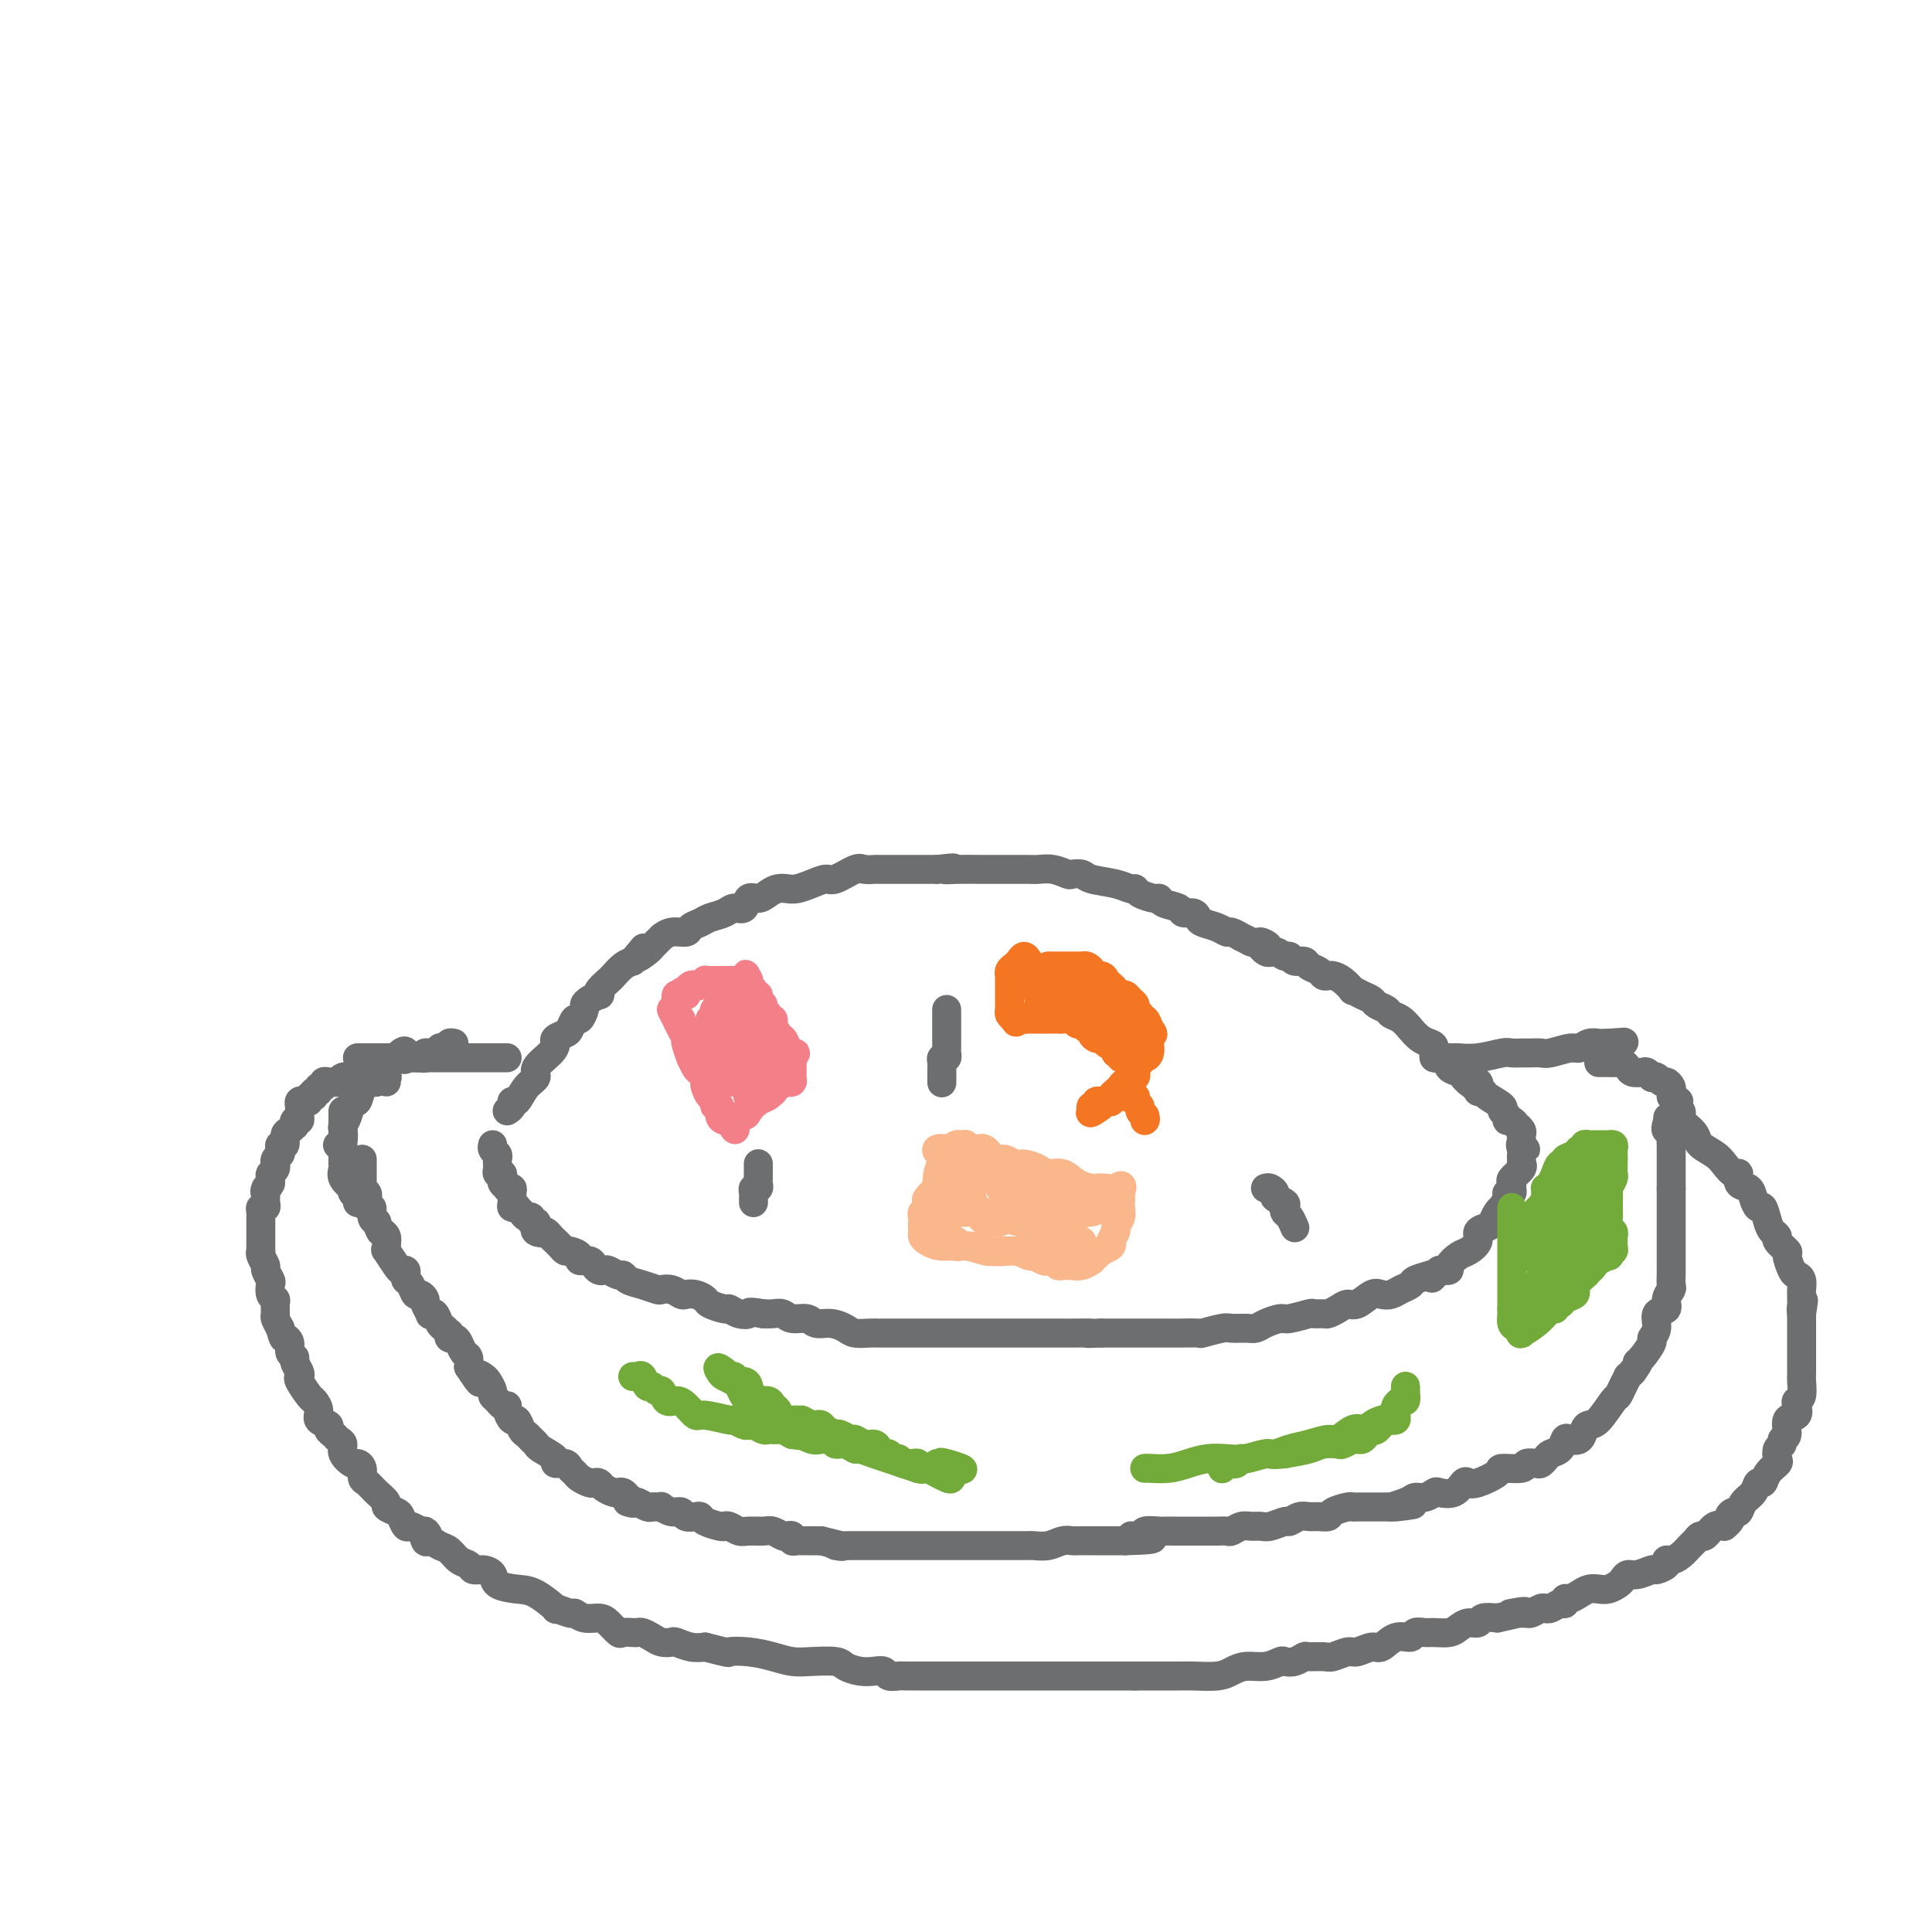 <svg viewBox='0 0 400 400' version='1.1' xmlns='http://www.w3.org/2000/svg' xmlns:xlink='http://www.w3.org/1999/xlink'><g fill='none' stroke='#6D6E70' stroke-width='6' stroke-linecap='round' stroke-linejoin='round'><path d='M75,240c-0.000,0.438 -0.000,0.877 0,1c0.000,0.123 0.000,-0.068 0,0c-0.000,0.068 -0.001,0.396 0,1c0.001,0.604 0.004,1.486 0,2c-0.004,0.514 -0.015,0.661 0,1c0.015,0.339 0.055,0.869 0,1c-0.055,0.131 -0.207,-0.139 0,0c0.207,0.139 0.773,0.685 1,1c0.227,0.315 0.116,0.399 0,1c-0.116,0.601 -0.237,1.718 0,2c0.237,0.282 0.833,-0.270 1,0c0.167,0.270 -0.095,1.363 0,2c0.095,0.637 0.548,0.819 1,1'/><path d='M78,253c0.707,2.473 0.975,2.156 1,2c0.025,-0.156 -0.191,-0.150 0,0c0.191,0.150 0.790,0.443 1,1c0.210,0.557 0.031,1.379 0,2c-0.031,0.621 0.086,1.041 0,1c-0.086,-0.041 -0.377,-0.544 0,0c0.377,0.544 1.421,2.135 2,3c0.579,0.865 0.694,1.004 1,1c0.306,-0.004 0.803,-0.151 1,0c0.197,0.151 0.094,0.600 0,1c-0.094,0.400 -0.179,0.752 0,1c0.179,0.248 0.621,0.394 1,1c0.379,0.606 0.694,1.672 1,2c0.306,0.328 0.603,-0.083 1,0c0.397,0.083 0.894,0.662 1,1c0.106,0.338 -0.179,0.437 0,1c0.179,0.563 0.821,1.589 1,2c0.179,0.411 -0.106,0.205 0,0c0.106,-0.205 0.603,-0.410 1,0c0.397,0.410 0.694,1.434 1,2c0.306,0.566 0.621,0.673 1,1c0.379,0.327 0.823,0.874 1,1c0.177,0.126 0.089,-0.170 0,0c-0.089,0.170 -0.178,0.804 0,1c0.178,0.196 0.622,-0.047 1,0c0.378,0.047 0.689,0.384 1,1c0.311,0.616 0.622,1.512 1,2c0.378,0.488 0.822,0.568 1,1c0.178,0.432 0.089,1.216 0,2'/><path d='M97,283c3.343,5.102 2.201,2.859 2,2c-0.201,-0.859 0.538,-0.332 1,0c0.462,0.332 0.648,0.471 1,1c0.352,0.529 0.869,1.448 1,2c0.131,0.552 -0.123,0.738 0,1c0.123,0.262 0.624,0.600 1,1c0.376,0.400 0.625,0.862 1,1c0.375,0.138 0.874,-0.047 1,0c0.126,0.047 -0.121,0.327 0,1c0.121,0.673 0.610,1.738 1,2c0.390,0.262 0.683,-0.280 1,0c0.317,0.280 0.660,1.384 1,2c0.340,0.616 0.677,0.746 1,1c0.323,0.254 0.631,0.632 1,1c0.369,0.368 0.799,0.725 1,1c0.201,0.275 0.172,0.469 1,1c0.828,0.531 2.512,1.399 3,2c0.488,0.601 -0.221,0.934 0,1c0.221,0.066 1.372,-0.136 2,0c0.628,0.136 0.731,0.611 1,1c0.269,0.389 0.702,0.692 1,1c0.298,0.308 0.460,0.621 1,1c0.540,0.379 1.458,0.823 2,1c0.542,0.177 0.709,0.086 1,0c0.291,-0.086 0.708,-0.167 1,0c0.292,0.167 0.459,0.584 1,1c0.541,0.416 1.454,0.833 2,1c0.546,0.167 0.724,0.083 1,0c0.276,-0.083 0.650,-0.167 1,0c0.350,0.167 0.675,0.583 1,1'/><path d='M130,310c2.732,1.769 0.563,1.192 0,1c-0.563,-0.192 0.479,0.001 1,0c0.521,-0.001 0.522,-0.196 1,0c0.478,0.196 1.433,0.784 2,1c0.567,0.216 0.746,0.062 1,0c0.254,-0.062 0.583,-0.032 1,0c0.417,0.032 0.923,0.065 1,0c0.077,-0.065 -0.274,-0.227 0,0c0.274,0.227 1.173,0.845 2,1c0.827,0.155 1.582,-0.152 2,0c0.418,0.152 0.501,0.762 1,1c0.499,0.238 1.415,0.102 2,0c0.585,-0.102 0.838,-0.172 1,0c0.162,0.172 0.232,0.586 1,1c0.768,0.414 2.235,0.829 3,1c0.765,0.171 0.828,0.099 1,0c0.172,-0.099 0.455,-0.224 1,0c0.545,0.224 1.354,0.796 2,1c0.646,0.204 1.128,0.041 2,0c0.872,-0.041 2.132,0.041 3,0c0.868,-0.041 1.342,-0.203 2,0c0.658,0.203 1.500,0.772 2,1c0.500,0.228 0.659,0.114 1,0c0.341,-0.114 0.865,-0.227 1,0c0.135,0.227 -0.119,0.793 0,1c0.119,0.207 0.612,0.056 1,0c0.388,-0.056 0.671,-0.015 1,0c0.329,0.015 0.704,0.004 1,0c0.296,-0.004 0.513,-0.001 1,0c0.487,0.001 1.243,0.001 2,0'/><path d='M170,319c6.834,1.619 3.919,1.166 3,1c-0.919,-0.166 0.158,-0.044 1,0c0.842,0.044 1.448,0.012 2,0c0.552,-0.012 1.049,-0.003 2,0c0.951,0.003 2.357,0.001 3,0c0.643,-0.001 0.523,-0.000 2,0c1.477,0.000 4.550,0.000 6,0c1.450,-0.000 1.278,-0.000 2,0c0.722,0.000 2.340,0.000 3,0c0.660,-0.000 0.362,-0.000 1,0c0.638,0.000 2.212,0.000 3,0c0.788,-0.000 0.789,-0.000 1,0c0.211,0.000 0.632,-0.000 1,0c0.368,0.000 0.684,0.000 1,0c0.316,-0.000 0.633,-0.000 1,0c0.367,0.000 0.785,0.000 1,0c0.215,-0.000 0.227,-0.000 1,0c0.773,0.000 2.305,0.000 3,0c0.695,-0.000 0.552,-0.000 1,0c0.448,0.000 1.488,0.001 2,0c0.512,-0.001 0.497,-0.004 1,0c0.503,0.004 1.526,0.015 2,0c0.474,-0.015 0.401,-0.057 1,0c0.599,0.057 1.872,0.211 3,0c1.128,-0.211 2.113,-0.789 3,-1c0.887,-0.211 1.676,-0.057 2,0c0.324,0.057 0.184,0.015 1,0c0.816,-0.015 2.590,-0.004 3,0c0.410,0.004 -0.543,0.001 0,0c0.543,-0.001 2.584,-0.000 4,0c1.416,0.000 2.208,0.000 3,0'/><path d='M233,319c10.142,-0.243 3.998,-0.850 2,-1c-1.998,-0.150 0.150,0.156 1,0c0.850,-0.156 0.402,-0.774 1,-1c0.598,-0.226 2.243,-0.061 3,0c0.757,0.061 0.624,0.016 1,0c0.376,-0.016 1.259,-0.004 2,0c0.741,0.004 1.340,0.001 2,0c0.660,-0.001 1.380,0.001 2,0c0.620,-0.001 1.139,-0.004 2,0c0.861,0.004 2.065,0.015 3,0c0.935,-0.015 1.602,-0.057 2,0c0.398,0.057 0.528,0.212 1,0c0.472,-0.212 1.286,-0.793 2,-1c0.714,-0.207 1.328,-0.040 2,0c0.672,0.040 1.401,-0.046 2,0c0.599,0.046 1.066,0.222 2,0c0.934,-0.222 2.333,-0.844 3,-1c0.667,-0.156 0.603,0.155 1,0c0.397,-0.155 1.256,-0.776 2,-1c0.744,-0.224 1.373,-0.050 2,0c0.627,0.050 1.253,-0.025 2,0c0.747,0.025 1.614,0.150 2,0c0.386,-0.150 0.292,-0.576 1,-1c0.708,-0.424 2.217,-0.846 3,-1c0.783,-0.154 0.839,-0.041 1,0c0.161,0.041 0.428,0.011 1,0c0.572,-0.011 1.449,-0.003 2,0c0.551,0.003 0.777,0.001 1,0c0.223,-0.001 0.445,-0.000 1,0c0.555,0.000 1.444,0.000 2,0c0.556,-0.000 0.778,-0.000 1,0'/><path d='M288,312c8.640,-1.040 2.739,-0.139 1,0c-1.739,0.139 0.684,-0.485 2,-1c1.316,-0.515 1.525,-0.921 2,-1c0.475,-0.079 1.216,0.167 2,0c0.784,-0.167 1.610,-0.749 2,-1c0.390,-0.251 0.343,-0.171 1,0c0.657,0.171 2.020,0.432 3,0c0.980,-0.432 1.579,-1.556 2,-2c0.421,-0.444 0.663,-0.209 1,0c0.337,0.209 0.768,0.392 2,0c1.232,-0.392 3.265,-1.359 4,-2c0.735,-0.641 0.172,-0.956 1,-1c0.828,-0.044 3.048,0.181 4,0c0.952,-0.181 0.635,-0.770 1,-1c0.365,-0.230 1.411,-0.102 2,0c0.589,0.102 0.721,0.178 1,0c0.279,-0.178 0.704,-0.608 1,-1c0.296,-0.392 0.464,-0.744 1,-1c0.536,-0.256 1.439,-0.415 2,-1c0.561,-0.585 0.780,-1.597 1,-2c0.220,-0.403 0.442,-0.199 1,0c0.558,0.199 1.452,0.393 2,0c0.548,-0.393 0.749,-1.372 1,-2c0.251,-0.628 0.553,-0.906 1,-1c0.447,-0.094 1.038,-0.005 2,-1c0.962,-0.995 2.296,-3.075 3,-4c0.704,-0.925 0.780,-0.695 1,-1c0.220,-0.305 0.585,-1.144 1,-2c0.415,-0.856 0.881,-1.731 1,-2c0.119,-0.269 -0.109,0.066 0,0c0.109,-0.066 0.554,-0.533 1,-1'/><path d='M338,284c1.901,-2.604 1.155,-2.114 1,-2c-0.155,0.114 0.282,-0.148 1,-1c0.718,-0.852 1.717,-2.293 2,-3c0.283,-0.707 -0.149,-0.678 0,-1c0.149,-0.322 0.881,-0.993 1,-2c0.119,-1.007 -0.374,-2.349 0,-3c0.374,-0.651 1.617,-0.612 2,-1c0.383,-0.388 -0.094,-1.204 0,-2c0.094,-0.796 0.757,-1.571 1,-2c0.243,-0.429 0.065,-0.510 0,-1c-0.065,-0.490 -0.017,-1.388 0,-2c0.017,-0.612 0.005,-0.937 0,-1c-0.005,-0.063 -0.001,0.137 0,0c0.001,-0.137 0.000,-0.610 0,-1c-0.000,-0.390 -0.000,-0.696 0,-1c0.000,-0.304 0.000,-0.606 0,-1c-0.000,-0.394 -0.000,-0.879 0,-1c0.000,-0.121 0.000,0.121 0,0c-0.000,-0.121 -0.000,-0.605 0,-1c0.000,-0.395 0.000,-0.700 0,-1c-0.000,-0.300 -0.000,-0.595 0,-1c0.000,-0.405 0.000,-0.920 0,-1c-0.000,-0.080 -0.000,0.277 0,0c0.000,-0.277 0.000,-1.187 0,-2c-0.000,-0.813 -0.000,-1.530 0,-2c0.000,-0.470 0.000,-0.693 0,-1c-0.000,-0.307 -0.000,-0.698 0,-1c0.000,-0.302 0.000,-0.515 0,-1c-0.000,-0.485 -0.000,-1.243 0,-2'/><path d='M346,246c-0.000,-3.046 -0.000,-0.661 0,0c0.000,0.661 0.000,-0.401 0,-1c-0.000,-0.599 -0.000,-0.734 0,-1c0.000,-0.266 0.000,-0.663 0,-1c-0.000,-0.337 -0.000,-0.615 0,-1c0.000,-0.385 0.000,-0.876 0,-1c-0.000,-0.124 -0.000,0.121 0,0c0.000,-0.121 0.000,-0.606 0,-1c-0.000,-0.394 -0.000,-0.696 0,-1c0.000,-0.304 0.001,-0.611 0,-1c-0.001,-0.389 -0.004,-0.860 0,-1c0.004,-0.140 0.015,0.050 0,0c-0.015,-0.050 -0.057,-0.339 0,-1c0.057,-0.661 0.211,-1.694 0,-2c-0.211,-0.306 -0.789,0.114 -1,0c-0.211,-0.114 -0.057,-0.761 0,-1c0.057,-0.239 0.016,-0.068 0,0c-0.016,0.068 -0.008,0.034 0,0'/><path d='M70,237c-0.112,0.058 -0.223,0.116 0,0c0.223,-0.116 0.781,-0.407 1,-1c0.219,-0.593 0.100,-1.487 0,-2c-0.100,-0.513 -0.182,-0.645 0,-1c0.182,-0.355 0.626,-0.932 1,-2c0.374,-1.068 0.677,-2.626 1,-3c0.323,-0.374 0.665,0.437 1,0c0.335,-0.437 0.663,-2.120 1,-3c0.337,-0.880 0.681,-0.957 1,-1c0.319,-0.043 0.611,-0.053 1,0c0.389,0.053 0.873,0.169 1,0c0.127,-0.169 -0.104,-0.623 0,-1c0.104,-0.377 0.543,-0.678 1,-1c0.457,-0.322 0.931,-0.663 1,-1c0.069,-0.337 -0.266,-0.668 0,-1c0.266,-0.332 1.133,-0.666 2,-1'/><path d='M82,219c2.339,-2.784 2.186,-0.745 2,0c-0.186,0.745 -0.405,0.196 0,0c0.405,-0.196 1.436,-0.037 2,0c0.564,0.037 0.662,-0.046 1,0c0.338,0.046 0.916,0.222 1,0c0.084,-0.222 -0.327,-0.843 0,-1c0.327,-0.157 1.393,0.150 2,0c0.607,-0.150 0.755,-0.758 1,-1c0.245,-0.242 0.588,-0.117 1,0c0.412,0.117 0.894,0.227 1,0c0.106,-0.227 -0.164,-0.792 0,-1c0.164,-0.208 0.761,-0.059 1,0c0.239,0.059 0.119,0.030 0,0'/><path d='M331,220c0.295,-0.000 0.590,-0.001 1,0c0.410,0.001 0.936,0.003 1,0c0.064,-0.003 -0.335,-0.011 0,0c0.335,0.011 1.403,0.042 2,0c0.597,-0.042 0.723,-0.156 1,0c0.277,0.156 0.705,0.581 1,1c0.295,0.419 0.456,0.830 1,1c0.544,0.170 1.469,0.097 2,0c0.531,-0.097 0.667,-0.218 1,0c0.333,0.218 0.862,0.776 1,1c0.138,0.224 -0.117,0.116 0,0c0.117,-0.116 0.606,-0.238 1,0c0.394,0.238 0.694,0.837 1,1c0.306,0.163 0.618,-0.111 1,0c0.382,0.111 0.834,0.607 1,1c0.166,0.393 0.048,0.684 0,1c-0.048,0.316 -0.024,0.658 0,1'/><path d='M346,227c2.543,1.322 1.400,1.128 1,1c-0.400,-0.128 -0.055,-0.189 0,0c0.055,0.189 -0.178,0.629 0,1c0.178,0.371 0.766,0.674 1,1c0.234,0.326 0.114,0.675 0,1c-0.114,0.325 -0.223,0.626 0,1c0.223,0.374 0.778,0.821 1,1c0.222,0.179 0.111,0.089 0,0'/><path d='M71,230c0.000,0.349 0.000,0.698 0,1c-0.000,0.302 -0.000,0.557 0,1c0.000,0.443 0.001,1.074 0,2c-0.001,0.926 -0.002,2.149 0,3c0.002,0.851 0.008,1.332 0,2c-0.008,0.668 -0.030,1.523 0,2c0.030,0.477 0.112,0.576 0,1c-0.112,0.424 -0.419,1.174 0,2c0.419,0.826 1.562,1.728 2,2c0.438,0.272 0.170,-0.084 0,0c-0.170,0.084 -0.241,0.610 0,1c0.241,0.390 0.796,0.643 1,1c0.204,0.357 0.058,0.816 0,1c-0.058,0.184 -0.029,0.092 0,0'/><path d='M80,224c-0.054,-0.423 -0.108,-0.845 0,-1c0.108,-0.155 0.379,-0.041 0,0c-0.379,0.041 -1.407,0.011 -2,0c-0.593,-0.011 -0.751,-0.003 -1,0c-0.249,0.003 -0.591,0.001 -1,0c-0.409,-0.001 -0.887,-0.001 -1,0c-0.113,0.001 0.139,0.004 0,0c-0.139,-0.004 -0.667,-0.015 -1,0c-0.333,0.015 -0.470,0.057 -1,0c-0.530,-0.057 -1.452,-0.212 -2,0c-0.548,0.212 -0.720,0.793 -1,1c-0.280,0.207 -0.668,0.040 -1,0c-0.332,-0.040 -0.610,0.046 -1,0c-0.390,-0.046 -0.893,-0.223 -1,0c-0.107,0.223 0.181,0.847 0,1c-0.181,0.153 -0.832,-0.165 -1,0c-0.168,0.165 0.147,0.814 0,1c-0.147,0.186 -0.756,-0.090 -1,0c-0.244,0.090 -0.122,0.545 0,1'/><path d='M65,227c-1.167,0.559 -1.083,-0.043 -1,0c0.083,0.043 0.166,0.733 0,1c-0.166,0.267 -0.581,0.113 -1,0c-0.419,-0.113 -0.843,-0.184 -1,0c-0.157,0.184 -0.046,0.623 0,1c0.046,0.377 0.026,0.694 0,1c-0.026,0.306 -0.059,0.603 0,1c0.059,0.397 0.209,0.894 0,1c-0.209,0.106 -0.778,-0.180 -1,0c-0.222,0.180 -0.097,0.827 0,1c0.097,0.173 0.166,-0.126 0,0c-0.166,0.126 -0.567,0.678 -1,1c-0.433,0.322 -0.900,0.415 -1,1c-0.100,0.585 0.165,1.662 0,2c-0.165,0.338 -0.762,-0.063 -1,0c-0.238,0.063 -0.117,0.590 0,1c0.117,0.410 0.228,0.701 0,1c-0.228,0.299 -0.797,0.605 -1,1c-0.203,0.395 -0.040,0.879 0,1c0.040,0.121 -0.042,-0.122 0,0c0.042,0.122 0.207,0.610 0,1c-0.207,0.390 -0.787,0.682 -1,1c-0.213,0.318 -0.061,0.662 0,1c0.061,0.338 0.030,0.669 0,1'/><path d='M56,245c-1.618,2.964 -1.165,1.372 -1,1c0.165,-0.372 0.040,0.474 0,1c-0.040,0.526 0.003,0.732 0,1c-0.003,0.268 -0.053,0.596 0,1c0.053,0.404 0.210,0.882 0,1c-0.210,0.118 -0.788,-0.123 -1,0c-0.212,0.123 -0.057,0.611 0,1c0.057,0.389 0.015,0.678 0,1c-0.015,0.322 -0.004,0.678 0,1c0.004,0.322 0.001,0.610 0,1c-0.001,0.390 -0.000,0.883 0,1c0.000,0.117 0.000,-0.141 0,0c-0.000,0.141 -0.001,0.681 0,1c0.001,0.319 0.004,0.418 0,1c-0.004,0.582 -0.016,1.646 0,2c0.016,0.354 0.061,-0.003 0,0c-0.061,0.003 -0.226,0.367 0,1c0.226,0.633 0.844,1.535 1,2c0.156,0.465 -0.151,0.492 0,1c0.151,0.508 0.758,1.497 1,2c0.242,0.503 0.118,0.520 0,1c-0.118,0.480 -0.228,1.423 0,2c0.228,0.577 0.796,0.787 1,1c0.204,0.213 0.044,0.428 0,1c-0.044,0.572 0.027,1.500 0,2c-0.027,0.500 -0.150,0.571 0,1c0.150,0.429 0.575,1.214 1,2'/><path d='M58,275c0.780,2.742 0.730,2.096 1,2c0.270,-0.096 0.861,0.359 1,1c0.139,0.641 -0.172,1.468 0,2c0.172,0.532 0.829,0.770 1,1c0.171,0.230 -0.143,0.450 0,1c0.143,0.550 0.745,1.428 1,2c0.255,0.572 0.164,0.839 0,1c-0.164,0.161 -0.400,0.218 0,1c0.400,0.782 1.435,2.289 2,3c0.565,0.711 0.658,0.624 1,1c0.342,0.376 0.932,1.214 1,2c0.068,0.786 -0.385,1.520 0,2c0.385,0.480 1.610,0.705 2,1c0.390,0.295 -0.055,0.659 0,1c0.055,0.341 0.610,0.659 1,1c0.390,0.341 0.615,0.704 1,1c0.385,0.296 0.930,0.526 1,1c0.070,0.474 -0.336,1.192 0,2c0.336,0.808 1.413,1.707 2,2c0.587,0.293 0.685,-0.021 1,0c0.315,0.021 0.849,0.377 1,1c0.151,0.623 -0.081,1.515 0,2c0.081,0.485 0.473,0.564 1,1c0.527,0.436 1.188,1.229 2,2c0.812,0.771 1.776,1.521 2,2c0.224,0.479 -0.292,0.688 0,1c0.292,0.312 1.390,0.727 2,1c0.610,0.273 0.730,0.403 1,1c0.270,0.597 0.688,1.661 1,2c0.312,0.339 0.518,-0.046 1,0c0.482,0.046 1.241,0.523 2,1'/><path d='M87,317c2.711,2.350 1.489,0.225 1,0c-0.489,-0.225 -0.245,1.449 0,2c0.245,0.551 0.489,-0.021 1,0c0.511,0.021 1.288,0.637 2,1c0.712,0.363 1.359,0.475 2,1c0.641,0.525 1.275,1.463 2,2c0.725,0.537 1.540,0.672 2,1c0.460,0.328 0.566,0.848 1,1c0.434,0.152 1.195,-0.064 2,0c0.805,0.064 1.653,0.407 2,1c0.347,0.593 0.191,1.436 1,2c0.809,0.564 2.581,0.849 4,1c1.419,0.151 2.484,0.169 4,1c1.516,0.831 3.483,2.475 4,3c0.517,0.525 -0.416,-0.070 0,0c0.416,0.070 2.180,0.805 3,1c0.820,0.195 0.696,-0.150 1,0c0.304,0.150 1.036,0.797 2,1c0.964,0.203 2.160,-0.037 3,0c0.840,0.037 1.324,0.350 2,1c0.676,0.650 1.542,1.638 2,2c0.458,0.362 0.507,0.100 1,0c0.493,-0.100 1.430,-0.037 2,0c0.570,0.037 0.773,0.049 1,0c0.227,-0.049 0.479,-0.158 1,0c0.521,0.158 1.311,0.582 2,1c0.689,0.418 1.276,0.830 2,1c0.724,0.170 1.586,0.097 2,0c0.414,-0.097 0.381,-0.218 1,0c0.619,0.218 1.891,0.777 3,1c1.109,0.223 2.054,0.112 3,0'/><path d='M146,341c5.753,1.476 4.634,1.166 5,1c0.366,-0.166 2.217,-0.189 4,0c1.783,0.189 3.498,0.589 5,1c1.502,0.411 2.789,0.832 4,1c1.211,0.168 2.344,0.084 4,0c1.656,-0.084 3.834,-0.167 5,0c1.166,0.167 1.320,0.584 2,1c0.680,0.416 1.887,0.829 3,1c1.113,0.171 2.132,0.098 3,0c0.868,-0.098 1.585,-0.222 2,0c0.415,0.222 0.528,0.792 1,1c0.472,0.208 1.303,0.056 2,0c0.697,-0.056 1.260,-0.015 2,0c0.740,0.015 1.658,0.004 2,0c0.342,-0.004 0.107,-0.001 1,0c0.893,0.001 2.914,0.000 4,0c1.086,-0.000 1.237,-0.000 2,0c0.763,0.000 2.138,0.000 3,0c0.862,-0.000 1.210,-0.000 2,0c0.790,0.000 2.022,0.000 3,0c0.978,-0.000 1.704,-0.000 2,0c0.296,0.000 0.164,0.000 1,0c0.836,-0.000 2.639,-0.000 4,0c1.361,0.000 2.278,0.000 3,0c0.722,-0.000 1.247,-0.000 2,0c0.753,0.000 1.734,0.000 3,0c1.266,-0.000 2.817,-0.000 4,0c1.183,0.000 1.997,0.000 3,0c1.003,-0.000 2.193,-0.000 3,0c0.807,0.000 1.231,0.000 2,0c0.769,-0.000 1.885,-0.000 3,0'/><path d='M235,347c8.715,0.000 5.003,0.001 4,0c-1.003,-0.001 0.703,-0.003 2,0c1.297,0.003 2.184,0.011 3,0c0.816,-0.011 1.562,-0.040 3,0c1.438,0.040 3.569,0.151 5,0c1.431,-0.151 2.161,-0.562 3,-1c0.839,-0.438 1.785,-0.901 3,-1c1.215,-0.099 2.697,0.166 4,0c1.303,-0.166 2.427,-0.762 3,-1c0.573,-0.238 0.594,-0.117 1,0c0.406,0.117 1.196,0.228 2,0c0.804,-0.228 1.623,-0.797 2,-1c0.377,-0.203 0.312,-0.039 1,0c0.688,0.039 2.128,-0.046 3,0c0.872,0.046 1.178,0.225 2,0c0.822,-0.225 2.162,-0.853 3,-1c0.838,-0.147 1.174,0.186 2,0c0.826,-0.186 2.143,-0.891 3,-1c0.857,-0.109 1.255,0.377 2,0c0.745,-0.377 1.837,-1.618 3,-2c1.163,-0.382 2.398,0.094 3,0c0.602,-0.094 0.570,-0.760 1,-1c0.430,-0.240 1.322,-0.054 2,0c0.678,0.054 1.141,-0.023 2,0c0.859,0.023 2.112,0.146 3,0c0.888,-0.146 1.409,-0.561 2,-1c0.591,-0.439 1.251,-0.901 2,-1c0.749,-0.099 1.586,0.166 2,0c0.414,-0.166 0.404,-0.762 1,-1c0.596,-0.238 1.798,-0.119 3,0'/><path d='M310,335c9.556,-2.079 4.445,-1.275 3,-1c-1.445,0.275 0.775,0.021 2,0c1.225,-0.021 1.455,0.192 2,0c0.545,-0.192 1.406,-0.787 2,-1c0.594,-0.213 0.919,-0.042 1,0c0.081,0.042 -0.084,-0.045 0,0c0.084,0.045 0.417,0.223 1,0c0.583,-0.223 1.416,-0.847 2,-1c0.584,-0.153 0.919,0.166 1,0c0.081,-0.166 -0.091,-0.815 0,-1c0.091,-0.185 0.447,0.095 1,0c0.553,-0.095 1.304,-0.564 2,-1c0.696,-0.436 1.338,-0.837 2,-1c0.662,-0.163 1.343,-0.086 2,0c0.657,0.086 1.291,0.182 2,0c0.709,-0.182 1.493,-0.641 2,-1c0.507,-0.359 0.736,-0.617 1,-1c0.264,-0.383 0.562,-0.890 1,-1c0.438,-0.110 1.017,0.177 2,0c0.983,-0.177 2.371,-0.817 3,-1c0.629,-0.183 0.500,0.093 1,0c0.500,-0.093 1.629,-0.554 2,-1c0.371,-0.446 -0.017,-0.879 0,-1c0.017,-0.121 0.439,0.068 1,0c0.561,-0.068 1.263,-0.395 2,-1c0.737,-0.605 1.510,-1.490 2,-2c0.490,-0.510 0.698,-0.645 1,-1c0.302,-0.355 0.700,-0.930 1,-1c0.300,-0.070 0.504,0.366 1,0c0.496,-0.366 1.285,-1.533 2,-2c0.715,-0.467 1.358,-0.233 2,0'/><path d='M357,316c2.036,-1.623 1.127,-1.680 1,-2c-0.127,-0.320 0.529,-0.903 1,-1c0.471,-0.097 0.756,0.291 1,0c0.244,-0.291 0.445,-1.260 1,-2c0.555,-0.740 1.463,-1.249 2,-2c0.537,-0.751 0.705,-1.744 1,-2c0.295,-0.256 0.719,0.226 1,0c0.281,-0.226 0.419,-1.160 1,-2c0.581,-0.840 1.605,-1.588 2,-2c0.395,-0.412 0.163,-0.490 0,-1c-0.163,-0.510 -0.256,-1.454 0,-2c0.256,-0.546 0.861,-0.695 1,-1c0.139,-0.305 -0.187,-0.768 0,-1c0.187,-0.232 0.886,-0.234 1,-1c0.114,-0.766 -0.358,-2.297 0,-3c0.358,-0.703 1.546,-0.577 2,-1c0.454,-0.423 0.174,-1.395 0,-2c-0.174,-0.605 -0.243,-0.844 0,-1c0.243,-0.156 0.797,-0.230 1,-1c0.203,-0.770 0.054,-2.234 0,-3c-0.054,-0.766 -0.015,-0.832 0,-1c0.015,-0.168 0.004,-0.439 0,-1c-0.004,-0.561 -0.001,-1.413 0,-2c0.001,-0.587 0.000,-0.910 0,-1c-0.000,-0.090 -0.000,0.054 0,-1c0.000,-1.054 0.000,-3.305 0,-4c-0.000,-0.695 -0.000,0.167 0,0c0.000,-0.167 0.000,-1.364 0,-2c-0.000,-0.636 -0.000,-0.710 0,-1c0.000,-0.290 0.000,-0.797 0,-1c-0.000,-0.203 -0.000,-0.101 0,0'/><path d='M373,272c0.773,-4.974 0.207,-1.909 0,-1c-0.207,0.909 -0.055,-0.337 0,-1c0.055,-0.663 0.012,-0.741 0,-1c-0.012,-0.259 0.008,-0.697 0,-1c-0.008,-0.303 -0.045,-0.470 0,-1c0.045,-0.530 0.172,-1.422 0,-2c-0.172,-0.578 -0.642,-0.841 -1,-1c-0.358,-0.159 -0.603,-0.214 -1,-1c-0.397,-0.786 -0.947,-2.304 -1,-3c-0.053,-0.696 0.389,-0.569 0,-1c-0.389,-0.431 -1.610,-1.420 -2,-2c-0.390,-0.580 0.050,-0.753 0,-1c-0.050,-0.247 -0.591,-0.569 -1,-1c-0.409,-0.431 -0.686,-0.970 -1,-2c-0.314,-1.030 -0.666,-2.551 -1,-3c-0.334,-0.449 -0.649,0.173 -1,0c-0.351,-0.173 -0.737,-1.141 -1,-2c-0.263,-0.859 -0.402,-1.609 -1,-2c-0.598,-0.391 -1.653,-0.422 -2,-1c-0.347,-0.578 0.016,-1.702 0,-2c-0.016,-0.298 -0.409,0.230 -1,0c-0.591,-0.230 -1.380,-1.218 -2,-2c-0.620,-0.782 -1.070,-1.358 -2,-2c-0.930,-0.642 -2.339,-1.349 -3,-2c-0.661,-0.651 -0.572,-1.246 -1,-2c-0.428,-0.754 -1.372,-1.666 -2,-2c-0.628,-0.334 -0.938,-0.090 -1,0c-0.062,0.090 0.125,0.026 0,0c-0.125,-0.026 -0.563,-0.013 -1,0'/><path d='M347,233c-3.000,-2.833 -1.500,-1.417 0,0'/><path d='M74,219c0.255,0.000 0.511,0.000 1,0c0.489,0.000 1.212,-0.000 2,0c0.788,0.000 1.640,0.000 3,0c1.360,-0.000 3.228,0.000 4,0c0.772,0.000 0.449,-0.000 1,0c0.551,0.000 1.978,-0.000 3,0c1.022,0.000 1.639,0.000 2,0c0.361,0.000 0.465,0.000 1,0c0.535,-0.000 1.501,-0.000 2,0c0.499,0.000 0.529,0.000 1,0c0.471,0.000 1.381,-0.000 2,0c0.619,0.000 0.947,0.000 1,0c0.053,0.000 -0.169,0.000 0,0c0.169,0.000 0.727,0.000 1,0c0.273,0.000 0.259,0.000 1,0c0.741,-0.000 2.237,-0.000 3,0c0.763,0.000 0.792,0.000 1,0c0.208,-0.000 0.594,-0.000 1,0c0.406,0.000 0.830,0.000 1,0c0.170,-0.000 0.085,0.000 0,0'/><path d='M105,230c0.442,-0.289 0.883,-0.577 1,-1c0.117,-0.423 -0.091,-0.980 0,-1c0.091,-0.020 0.479,0.497 1,0c0.521,-0.497 1.173,-2.007 2,-3c0.827,-0.993 1.827,-1.470 2,-2c0.173,-0.530 -0.483,-1.112 0,-2c0.483,-0.888 2.104,-2.082 3,-3c0.896,-0.918 1.066,-1.560 1,-2c-0.066,-0.440 -0.369,-0.676 0,-1c0.369,-0.324 1.409,-0.734 2,-1c0.591,-0.266 0.732,-0.386 1,-1c0.268,-0.614 0.662,-1.722 1,-2c0.338,-0.278 0.620,0.276 1,0c0.380,-0.276 0.859,-1.380 1,-2c0.141,-0.620 -0.055,-0.757 0,-1c0.055,-0.243 0.361,-0.594 1,-1c0.639,-0.406 1.609,-0.867 2,-1c0.391,-0.133 0.202,0.063 0,0c-0.202,-0.063 -0.416,-0.384 0,-1c0.416,-0.616 1.462,-1.526 2,-2c0.538,-0.474 0.568,-0.512 1,-1c0.432,-0.488 1.266,-1.425 2,-2c0.734,-0.575 1.367,-0.787 2,-1'/><path d='M131,199c4.134,-4.969 1.471,-1.891 1,-1c-0.471,0.891 1.252,-0.406 2,-1c0.748,-0.594 0.523,-0.484 1,-1c0.477,-0.516 1.657,-1.658 2,-2c0.343,-0.342 -0.151,0.116 0,0c0.151,-0.116 0.945,-0.805 2,-1c1.055,-0.195 2.369,0.103 3,0c0.631,-0.103 0.577,-0.606 1,-1c0.423,-0.394 1.322,-0.678 2,-1c0.678,-0.322 1.137,-0.683 2,-1c0.863,-0.317 2.132,-0.592 3,-1c0.868,-0.408 1.335,-0.949 2,-1c0.665,-0.051 1.529,0.389 2,0c0.471,-0.389 0.549,-1.607 1,-2c0.451,-0.393 1.275,0.039 2,0c0.725,-0.039 1.352,-0.549 2,-1c0.648,-0.451 1.319,-0.843 2,-1c0.681,-0.157 1.374,-0.078 2,0c0.626,0.078 1.187,0.157 2,0c0.813,-0.157 1.880,-0.550 3,-1c1.120,-0.450 2.294,-0.958 3,-1c0.706,-0.042 0.946,0.381 2,0c1.054,-0.381 2.924,-1.566 4,-2c1.076,-0.434 1.357,-0.116 2,0c0.643,0.116 1.647,0.031 2,0c0.353,-0.031 0.054,-0.008 1,0c0.946,0.008 3.138,0.002 4,0c0.862,-0.002 0.396,-0.001 1,0c0.604,0.001 2.278,0.000 3,0c0.722,-0.000 0.492,-0.000 1,0c0.508,0.000 1.754,0.000 3,0'/><path d='M194,180c5.513,-0.619 2.795,-0.166 2,0c-0.795,0.166 0.333,0.044 2,0c1.667,-0.044 3.872,-0.012 5,0c1.128,0.012 1.179,0.003 2,0c0.821,-0.003 2.410,-0.002 3,0c0.590,0.002 0.179,0.004 1,0c0.821,-0.004 2.873,-0.015 4,0c1.127,0.015 1.328,0.056 2,0c0.672,-0.056 1.815,-0.208 3,0c1.185,0.208 2.410,0.776 3,1c0.590,0.224 0.543,0.102 1,0c0.457,-0.102 1.418,-0.186 2,0c0.582,0.186 0.784,0.641 2,1c1.216,0.359 3.447,0.622 5,1c1.553,0.378 2.430,0.871 3,1c0.570,0.129 0.833,-0.106 1,0c0.167,0.106 0.238,0.553 1,1c0.762,0.447 2.217,0.894 3,1c0.783,0.106 0.896,-0.130 1,0c0.104,0.130 0.199,0.626 1,1c0.801,0.374 2.307,0.625 3,1c0.693,0.375 0.573,0.874 1,1c0.427,0.126 1.400,-0.120 2,0c0.600,0.120 0.828,0.605 1,1c0.172,0.395 0.289,0.698 1,1c0.711,0.302 2.017,0.602 3,1c0.983,0.398 1.642,0.894 2,1c0.358,0.106 0.416,-0.178 1,0c0.584,0.178 1.696,0.817 2,1c0.304,0.183 -0.199,-0.091 0,0c0.199,0.091 1.099,0.545 2,1'/><path d='M259,195c5.832,2.040 2.911,0.139 2,0c-0.911,-0.139 0.189,1.483 1,2c0.811,0.517 1.335,-0.073 2,0c0.665,0.073 1.473,0.807 2,1c0.527,0.193 0.775,-0.156 1,0c0.225,0.156 0.427,0.816 1,1c0.573,0.184 1.516,-0.108 2,0c0.484,0.108 0.510,0.617 1,1c0.490,0.383 1.443,0.640 2,1c0.557,0.360 0.717,0.822 1,1c0.283,0.178 0.687,0.071 1,0c0.313,-0.071 0.534,-0.107 1,0c0.466,0.107 1.175,0.357 2,1c0.825,0.643 1.764,1.678 2,2c0.236,0.322 -0.231,-0.068 0,0c0.231,0.068 1.160,0.596 2,1c0.840,0.404 1.590,0.685 2,1c0.410,0.315 0.480,0.665 1,1c0.520,0.335 1.490,0.657 2,1c0.510,0.343 0.560,0.708 1,1c0.440,0.292 1.271,0.511 2,1c0.729,0.489 1.356,1.249 2,2c0.644,0.751 1.304,1.492 2,2c0.696,0.508 1.428,0.784 2,1c0.572,0.216 0.983,0.372 1,1c0.017,0.628 -0.360,1.726 0,2c0.360,0.274 1.458,-0.277 2,0c0.542,0.277 0.527,1.384 1,2c0.473,0.616 1.435,0.743 2,1c0.565,0.257 0.733,0.645 1,1c0.267,0.355 0.634,0.678 1,1'/><path d='M304,224c3.261,2.642 1.413,0.746 1,0c-0.413,-0.746 0.608,-0.341 1,0c0.392,0.341 0.155,0.620 0,1c-0.155,0.380 -0.228,0.861 0,1c0.228,0.139 0.759,-0.065 1,0c0.241,0.065 0.193,0.400 1,1c0.807,0.600 2.468,1.466 3,2c0.532,0.534 -0.064,0.735 0,1c0.064,0.265 0.787,0.592 1,1c0.213,0.408 -0.083,0.897 0,1c0.083,0.103 0.544,-0.180 1,0c0.456,0.180 0.907,0.822 1,1c0.093,0.178 -0.171,-0.107 0,0c0.171,0.107 0.778,0.606 1,1c0.222,0.394 0.060,0.683 0,1c-0.060,0.317 -0.017,0.662 0,1c0.017,0.338 0.009,0.669 0,1'/><path d='M315,237c1.702,1.964 0.456,0.372 0,0c-0.456,-0.372 -0.123,0.474 0,1c0.123,0.526 0.035,0.731 0,1c-0.035,0.269 -0.017,0.601 0,1c0.017,0.399 0.033,0.867 0,1c-0.033,0.133 -0.114,-0.067 0,0c0.114,0.067 0.424,0.400 0,1c-0.424,0.600 -1.582,1.467 -2,2c-0.418,0.533 -0.097,0.733 0,1c0.097,0.267 -0.031,0.601 0,1c0.031,0.399 0.219,0.863 0,1c-0.219,0.137 -0.846,-0.052 -1,0c-0.154,0.052 0.166,0.346 0,1c-0.166,0.654 -0.817,1.667 -1,2c-0.183,0.333 0.101,-0.014 0,0c-0.101,0.014 -0.586,0.388 -1,1c-0.414,0.612 -0.758,1.463 -1,2c-0.242,0.537 -0.382,0.759 -1,1c-0.618,0.241 -1.715,0.502 -2,1c-0.285,0.498 0.240,1.233 0,2c-0.240,0.767 -1.247,1.565 -2,2c-0.753,0.435 -1.253,0.508 -2,1c-0.747,0.492 -1.739,1.402 -2,2c-0.261,0.598 0.211,0.885 0,1c-0.211,0.115 -1.106,0.057 -2,0'/><path d='M298,263c-2.533,2.714 -1.364,1.501 -1,1c0.364,-0.501 -0.076,-0.288 -1,0c-0.924,0.288 -2.331,0.652 -3,1c-0.669,0.348 -0.601,0.680 -1,1c-0.399,0.320 -1.265,0.629 -2,1c-0.735,0.371 -1.338,0.802 -2,1c-0.662,0.198 -1.384,0.161 -2,0c-0.616,-0.161 -1.125,-0.446 -2,0c-0.875,0.446 -2.117,1.622 -3,2c-0.883,0.378 -1.407,-0.042 -2,0c-0.593,0.042 -1.255,0.546 -2,1c-0.745,0.454 -1.572,0.858 -2,1c-0.428,0.142 -0.456,0.023 -1,0c-0.544,-0.023 -1.606,0.049 -2,0c-0.394,-0.049 -0.122,-0.220 -1,0c-0.878,0.220 -2.905,0.829 -4,1c-1.095,0.171 -1.256,-0.098 -2,0c-0.744,0.098 -2.070,0.561 -3,1c-0.930,0.439 -1.466,0.853 -2,1c-0.534,0.147 -1.068,0.025 -2,0c-0.932,-0.025 -2.263,0.046 -3,0c-0.737,-0.046 -0.878,-0.208 -2,0c-1.122,0.208 -3.223,0.788 -4,1c-0.777,0.212 -0.231,0.057 -1,0c-0.769,-0.057 -2.854,-0.015 -4,0c-1.146,0.015 -1.352,0.004 -2,0c-0.648,-0.004 -1.737,-0.001 -3,0c-1.263,0.001 -2.699,0.000 -4,0c-1.301,-0.000 -2.466,-0.000 -3,0c-0.534,0.000 -0.438,0.000 -1,0c-0.562,-0.000 -1.781,-0.000 -3,0'/><path d='M228,276c-4.855,0.155 -1.993,0.041 -2,0c-0.007,-0.041 -2.883,-0.011 -4,0c-1.117,0.011 -0.475,0.003 -1,0c-0.525,-0.003 -2.217,-0.001 -3,0c-0.783,0.001 -0.655,0.000 -1,0c-0.345,-0.000 -1.161,-0.000 -2,0c-0.839,0.000 -1.701,0.000 -2,0c-0.299,-0.000 -0.035,-0.000 -1,0c-0.965,0.000 -3.158,0.000 -4,0c-0.842,-0.000 -0.332,-0.000 -1,0c-0.668,0.000 -2.515,0.000 -3,0c-0.485,-0.000 0.391,0.000 0,0c-0.391,-0.000 -2.048,-0.000 -3,0c-0.952,0.000 -1.199,0.000 -2,0c-0.801,-0.000 -2.156,-0.000 -3,0c-0.844,0.000 -1.179,0.000 -2,0c-0.821,-0.000 -2.130,-0.000 -3,0c-0.870,0.000 -1.301,0.001 -2,0c-0.699,-0.001 -1.667,-0.003 -3,0c-1.333,0.003 -3.031,0.011 -4,0c-0.969,-0.011 -1.208,-0.040 -2,0c-0.792,0.040 -2.136,0.150 -3,0c-0.864,-0.150 -1.246,-0.561 -2,-1c-0.754,-0.439 -1.878,-0.906 -3,-1c-1.122,-0.094 -2.240,0.185 -3,0c-0.760,-0.185 -1.162,-0.834 -2,-1c-0.838,-0.166 -2.111,0.151 -3,0c-0.889,-0.151 -1.393,-0.772 -2,-1c-0.607,-0.228 -1.316,-0.065 -2,0c-0.684,0.065 -1.342,0.033 -2,0'/><path d='M158,272c-3.529,-0.636 -2.851,-0.226 -3,0c-0.149,0.226 -1.124,0.268 -2,0c-0.876,-0.268 -1.652,-0.846 -2,-1c-0.348,-0.154 -0.268,0.116 -1,0c-0.732,-0.116 -2.275,-0.619 -3,-1c-0.725,-0.381 -0.631,-0.642 -1,-1c-0.369,-0.358 -1.202,-0.814 -2,-1c-0.798,-0.186 -1.560,-0.102 -2,0c-0.440,0.102 -0.557,0.220 -1,0c-0.443,-0.220 -1.211,-0.780 -2,-1c-0.789,-0.220 -1.598,-0.102 -2,0c-0.402,0.102 -0.397,0.186 -1,0c-0.603,-0.186 -1.815,-0.642 -3,-1c-1.185,-0.358 -2.345,-0.618 -3,-1c-0.655,-0.382 -0.805,-0.886 -1,-1c-0.195,-0.114 -0.434,0.163 -1,0c-0.566,-0.163 -1.460,-0.766 -2,-1c-0.540,-0.234 -0.727,-0.101 -1,0c-0.273,0.101 -0.632,0.168 -1,0c-0.368,-0.168 -0.746,-0.571 -1,-1c-0.254,-0.429 -0.382,-0.885 -1,-1c-0.618,-0.115 -1.724,0.110 -2,0c-0.276,-0.110 0.277,-0.554 0,-1c-0.277,-0.446 -1.384,-0.893 -2,-1c-0.616,-0.107 -0.743,0.125 -1,0c-0.257,-0.125 -0.646,-0.608 -1,-1c-0.354,-0.392 -0.672,-0.693 -1,-1c-0.328,-0.307 -0.665,-0.621 -1,-1c-0.335,-0.379 -0.667,-0.823 -1,-1c-0.333,-0.177 -0.666,-0.089 -1,0'/><path d='M112,255c-2.725,-1.559 -0.538,-0.455 0,0c0.538,0.455 -0.573,0.262 -1,0c-0.427,-0.262 -0.170,-0.591 0,-1c0.170,-0.409 0.253,-0.897 0,-1c-0.253,-0.103 -0.842,0.179 -1,0c-0.158,-0.179 0.116,-0.819 0,-1c-0.116,-0.181 -0.623,0.096 -1,0c-0.377,-0.096 -0.623,-0.564 -1,-1c-0.377,-0.436 -0.886,-0.841 -1,-1c-0.114,-0.159 0.167,-0.071 0,0c-0.167,0.071 -0.781,0.124 -1,0c-0.219,-0.124 -0.044,-0.425 0,-1c0.044,-0.575 -0.045,-1.425 0,-2c0.045,-0.575 0.222,-0.875 0,-1c-0.222,-0.125 -0.843,-0.076 -1,0c-0.157,0.076 0.150,0.179 0,0c-0.150,-0.179 -0.758,-0.639 -1,-1c-0.242,-0.361 -0.117,-0.621 0,-1c0.117,-0.379 0.227,-0.875 0,-1c-0.227,-0.125 -0.792,0.121 -1,0c-0.208,-0.121 -0.060,-0.610 0,-1c0.060,-0.390 0.030,-0.683 0,-1c-0.030,-0.317 -0.061,-0.660 0,-1c0.061,-0.340 0.212,-0.679 0,-1c-0.212,-0.321 -0.788,-0.625 -1,-1c-0.212,-0.375 -0.061,-0.821 0,-1c0.061,-0.179 0.030,-0.089 0,0'/><path d='M297,219c-0.099,-0.000 -0.197,-0.000 0,0c0.197,0.000 0.690,0.001 1,0c0.310,-0.001 0.436,-0.004 1,0c0.564,0.004 1.564,0.015 2,0c0.436,-0.015 0.307,-0.057 1,0c0.693,0.057 2.209,0.211 4,0c1.791,-0.211 3.856,-0.789 5,-1c1.144,-0.211 1.366,-0.057 2,0c0.634,0.057 1.679,0.015 2,0c0.321,-0.015 -0.082,-0.003 0,0c0.082,0.003 0.648,-0.003 1,0c0.352,0.003 0.489,0.016 1,0c0.511,-0.016 1.397,-0.061 2,0c0.603,0.061 0.925,0.226 2,0c1.075,-0.226 2.904,-0.845 4,-1c1.096,-0.155 1.460,0.155 2,0c0.540,-0.155 1.255,-0.773 2,-1c0.745,-0.227 1.519,-0.061 2,0c0.481,0.061 0.668,0.016 1,0c0.332,-0.016 0.809,-0.005 1,0c0.191,0.005 0.095,0.002 0,0'/><path d='M333,216c5.822,-0.467 2.378,-0.133 1,0c-1.378,0.133 -0.689,0.067 0,0'/></g>
<g fill='none' stroke='#F37F89' stroke-width='6' stroke-linecap='round' stroke-linejoin='round'><path d='M139,209c0.444,0.890 0.888,1.780 1,2c0.112,0.220 -0.110,-0.231 0,0c0.110,0.231 0.550,1.142 1,2c0.450,0.858 0.908,1.662 1,2c0.092,0.338 -0.183,0.209 0,1c0.183,0.791 0.823,2.502 1,3c0.177,0.498 -0.110,-0.217 0,0c0.110,0.217 0.617,1.367 1,2c0.383,0.633 0.641,0.751 1,1c0.359,0.249 0.818,0.630 1,1c0.182,0.370 0.086,0.730 0,1c-0.086,0.270 -0.163,0.449 0,1c0.163,0.551 0.565,1.475 1,2c0.435,0.525 0.904,0.652 1,1c0.096,0.348 -0.182,0.916 0,1c0.182,0.084 0.822,-0.318 1,0c0.178,0.318 -0.106,1.355 0,2c0.106,0.645 0.602,0.899 1,1c0.398,0.101 0.699,0.051 1,0'/><path d='M151,232c1.971,3.610 0.899,1.136 1,0c0.101,-1.136 1.376,-0.936 2,-1c0.624,-0.064 0.598,-0.394 1,-1c0.402,-0.606 1.231,-1.487 2,-2c0.769,-0.513 1.477,-0.658 2,-1c0.523,-0.342 0.861,-0.880 1,-1c0.139,-0.120 0.078,0.178 0,0c-0.078,-0.178 -0.175,-0.831 0,-1c0.175,-0.169 0.621,0.148 1,0c0.379,-0.148 0.690,-0.761 1,-1c0.310,-0.239 0.619,-0.106 1,0c0.381,0.106 0.834,0.183 1,0c0.166,-0.183 0.044,-0.627 0,-1c-0.044,-0.373 -0.012,-0.674 0,-1c0.012,-0.326 0.003,-0.675 0,-1c-0.003,-0.325 -0.001,-0.626 0,-1c0.001,-0.374 0.000,-0.821 0,-1c-0.000,-0.179 -0.000,-0.089 0,0'/><path d='M164,219c1.788,-1.958 -0.243,-0.352 -1,0c-0.757,0.352 -0.240,-0.550 0,-1c0.240,-0.450 0.204,-0.449 0,-1c-0.204,-0.551 -0.577,-1.653 -1,-2c-0.423,-0.347 -0.897,0.061 -1,0c-0.103,-0.061 0.164,-0.590 0,-1c-0.164,-0.410 -0.761,-0.701 -1,-1c-0.239,-0.299 -0.121,-0.605 0,-1c0.121,-0.395 0.244,-0.879 0,-1c-0.244,-0.121 -0.854,0.123 -1,0c-0.146,-0.123 0.172,-0.611 0,-1c-0.172,-0.389 -0.835,-0.678 -1,-1c-0.165,-0.322 0.167,-0.678 0,-1c-0.167,-0.322 -0.833,-0.611 -1,-1c-0.167,-0.389 0.165,-0.878 0,-1c-0.165,-0.122 -0.828,0.122 -1,0c-0.172,-0.122 0.146,-0.610 0,-1c-0.146,-0.390 -0.756,-0.683 -1,-1c-0.244,-0.317 -0.122,-0.659 0,-1'/><path d='M155,203c-1.345,-2.475 -0.207,-0.663 0,0c0.207,0.663 -0.517,0.178 -1,0c-0.483,-0.178 -0.725,-0.048 -1,0c-0.275,0.048 -0.585,0.013 -1,0c-0.415,-0.013 -0.937,-0.003 -1,0c-0.063,0.003 0.333,0.001 0,0c-0.333,-0.001 -1.395,-0.001 -2,0c-0.605,0.001 -0.754,0.004 -1,0c-0.246,-0.004 -0.591,-0.015 -1,0c-0.409,0.015 -0.883,0.056 -1,0c-0.117,-0.056 0.123,-0.207 0,0c-0.123,0.207 -0.607,0.774 -1,1c-0.393,0.226 -0.693,0.112 -1,0c-0.307,-0.112 -0.621,-0.223 -1,0c-0.379,0.223 -0.823,0.778 -1,1c-0.177,0.222 -0.089,0.111 0,0'/><path d='M142,205c-1.967,0.532 -0.383,0.863 0,1c0.383,0.137 -0.434,0.082 -1,0c-0.566,-0.082 -0.880,-0.191 -1,0c-0.120,0.191 -0.047,0.681 0,1c0.047,0.319 0.067,0.466 0,1c-0.067,0.534 -0.223,1.455 0,2c0.223,0.545 0.824,0.713 1,1c0.176,0.287 -0.073,0.693 0,1c0.073,0.307 0.467,0.516 1,1c0.533,0.484 1.203,1.244 2,2c0.797,0.756 1.719,1.508 2,2c0.281,0.492 -0.078,0.723 0,1c0.078,0.277 0.594,0.599 1,1c0.406,0.401 0.701,0.881 1,1c0.299,0.119 0.602,-0.122 1,0c0.398,0.122 0.890,0.607 1,1c0.110,0.393 -0.164,0.694 0,1c0.164,0.306 0.765,0.618 1,1c0.235,0.382 0.104,0.834 0,1c-0.104,0.166 -0.182,0.045 0,0c0.182,-0.045 0.623,-0.013 1,0c0.377,0.013 0.688,0.006 1,0'/><path d='M153,224c2.011,2.097 0.539,0.338 0,-1c-0.539,-1.338 -0.144,-2.255 0,-3c0.144,-0.745 0.036,-1.316 0,-2c-0.036,-0.684 0.001,-1.480 0,-2c-0.001,-0.520 -0.039,-0.766 0,-1c0.039,-0.234 0.154,-0.458 0,-1c-0.154,-0.542 -0.576,-1.403 -1,-2c-0.424,-0.597 -0.848,-0.929 -1,-1c-0.152,-0.071 -0.030,0.118 0,0c0.030,-0.118 -0.031,-0.543 0,-1c0.031,-0.457 0.153,-0.947 0,-1c-0.153,-0.053 -0.580,0.332 -1,0c-0.420,-0.332 -0.834,-1.381 -1,-2c-0.166,-0.619 -0.083,-0.810 0,-1'/><path d='M149,206c-0.506,-2.667 0.228,-0.334 1,1c0.772,1.334 1.583,1.670 2,2c0.417,0.330 0.441,0.653 1,1c0.559,0.347 1.652,0.719 2,1c0.348,0.281 -0.048,0.471 0,1c0.048,0.529 0.539,1.399 1,2c0.461,0.601 0.893,0.935 1,1c0.107,0.065 -0.111,-0.137 0,0c0.111,0.137 0.552,0.614 1,1c0.448,0.386 0.905,0.680 1,1c0.095,0.320 -0.171,0.667 0,1c0.171,0.333 0.778,0.654 1,1c0.222,0.346 0.060,0.719 0,1c-0.060,0.281 -0.016,0.470 0,1c0.016,0.530 0.004,1.399 0,2c-0.004,0.601 -0.000,0.932 0,1c0.000,0.068 -0.003,-0.126 0,0c0.003,0.126 0.012,0.574 0,1c-0.012,0.426 -0.043,0.832 0,1c0.043,0.168 0.162,0.098 0,0c-0.162,-0.098 -0.604,-0.225 -1,0c-0.396,0.225 -0.745,0.803 -1,1c-0.255,0.197 -0.415,0.015 -1,0c-0.585,-0.015 -1.596,0.139 -2,0c-0.404,-0.139 -0.202,-0.569 0,-1'/><path d='M155,226c-0.653,-0.158 0.215,-0.552 0,-1c-0.215,-0.448 -1.511,-0.950 -2,-1c-0.489,-0.050 -0.169,0.352 0,0c0.169,-0.352 0.189,-1.456 0,-2c-0.189,-0.544 -0.585,-0.527 -1,-1c-0.415,-0.473 -0.847,-1.438 -1,-2c-0.153,-0.562 -0.026,-0.723 0,-1c0.026,-0.277 -0.050,-0.669 0,-1c0.050,-0.331 0.225,-0.599 0,-1c-0.225,-0.401 -0.849,-0.935 -1,-1c-0.151,-0.065 0.170,0.337 0,0c-0.170,-0.337 -0.831,-1.414 -1,-2c-0.169,-0.586 0.154,-0.683 0,-1c-0.154,-0.317 -0.784,-0.856 -1,-1c-0.216,-0.144 -0.016,0.106 0,0c0.016,-0.106 -0.150,-0.568 0,-1c0.150,-0.432 0.618,-0.833 1,-1c0.382,-0.167 0.677,-0.101 1,0c0.323,0.101 0.672,0.237 1,0c0.328,-0.237 0.634,-0.847 1,-1c0.366,-0.153 0.791,0.151 1,0c0.209,-0.151 0.203,-0.757 0,-1c-0.203,-0.243 -0.601,-0.121 -1,0'/><path d='M152,207c0.281,-0.839 -0.517,-0.436 -1,0c-0.483,0.436 -0.651,0.904 -1,1c-0.349,0.096 -0.878,-0.182 -1,0c-0.122,0.182 0.163,0.823 0,1c-0.163,0.177 -0.776,-0.108 -1,0c-0.224,0.108 -0.061,0.611 0,1c0.061,0.389 0.020,0.663 0,1c-0.020,0.337 -0.018,0.737 0,1c0.018,0.263 0.053,0.391 0,1c-0.053,0.609 -0.194,1.700 0,2c0.194,0.300 0.724,-0.193 1,0c0.276,0.193 0.298,1.070 1,2c0.702,0.930 2.083,1.912 3,3c0.917,1.088 1.370,2.280 2,3c0.630,0.720 1.437,0.966 2,1c0.563,0.034 0.882,-0.145 1,0c0.118,0.145 0.034,0.613 0,1c-0.034,0.387 -0.017,0.694 0,1'/><path d='M158,226c1.778,1.523 1.223,-0.169 1,-1c-0.223,-0.831 -0.115,-0.800 0,-1c0.115,-0.200 0.238,-0.631 0,-1c-0.238,-0.369 -0.838,-0.677 -1,-1c-0.162,-0.323 0.114,-0.663 0,-1c-0.114,-0.337 -0.618,-0.672 -1,-1c-0.382,-0.328 -0.641,-0.647 -1,-1c-0.359,-0.353 -0.818,-0.738 -1,-1c-0.182,-0.262 -0.086,-0.400 0,-1c0.086,-0.600 0.163,-1.662 0,-2c-0.163,-0.338 -0.564,0.049 -1,0c-0.436,-0.049 -0.905,-0.534 -1,-1c-0.095,-0.466 0.184,-0.912 0,-1c-0.184,-0.088 -0.833,0.183 -1,0c-0.167,-0.183 0.147,-0.818 0,-1c-0.147,-0.182 -0.756,0.091 -1,0c-0.244,-0.091 -0.122,-0.545 0,-1'/><path d='M151,211c-1.261,-2.321 -0.912,-0.622 -1,0c-0.088,0.622 -0.611,0.167 -1,0c-0.389,-0.167 -0.643,-0.045 -1,0c-0.357,0.045 -0.816,0.013 -1,0c-0.184,-0.013 -0.092,-0.006 0,0'/></g>
<g fill='none' stroke='#F47623' stroke-width='6' stroke-linecap='round' stroke-linejoin='round'><path d='M213,199c-0.332,-0.511 -0.663,-1.023 -1,-1c-0.337,0.023 -0.679,0.580 -1,1c-0.321,0.420 -0.622,0.704 -1,1c-0.378,0.296 -0.833,0.604 -1,1c-0.167,0.396 -0.045,0.880 0,1c0.045,0.120 0.012,-0.122 0,0c-0.012,0.122 -0.003,0.610 0,1c0.003,0.390 0.001,0.682 0,1c-0.001,0.318 -0.000,0.663 0,1c0.000,0.337 -0.001,0.668 0,1c0.001,0.332 0.003,0.666 0,1c-0.003,0.334 -0.011,0.667 0,1c0.011,0.333 0.041,0.667 0,1c-0.041,0.333 -0.155,0.667 0,1c0.155,0.333 0.577,0.667 1,1'/><path d='M210,211c0.338,1.238 0.682,0.332 1,0c0.318,-0.332 0.610,-0.089 1,0c0.390,0.089 0.878,0.024 1,0c0.122,-0.024 -0.121,-0.006 0,0c0.121,0.006 0.606,0.002 1,0c0.394,-0.002 0.697,-0.000 1,0c0.303,0.000 0.606,0.000 1,0c0.394,-0.000 0.878,0.000 1,0c0.122,-0.000 -0.118,-0.001 0,0c0.118,0.001 0.595,0.004 1,0c0.405,-0.004 0.739,-0.016 1,0c0.261,0.016 0.451,0.061 1,0c0.549,-0.061 1.457,-0.227 2,0c0.543,0.227 0.719,0.848 1,1c0.281,0.152 0.666,-0.166 1,0c0.334,0.166 0.615,0.815 1,1c0.385,0.185 0.872,-0.094 1,0c0.128,0.094 -0.105,0.560 0,1c0.105,0.440 0.548,0.853 1,1c0.452,0.147 0.913,0.028 1,0c0.087,-0.028 -0.200,0.034 0,0c0.200,-0.034 0.889,-0.164 1,0c0.111,0.164 -0.355,0.621 0,1c0.355,0.379 1.530,0.680 2,1c0.470,0.320 0.235,0.660 0,1'/><path d='M231,218c1.574,1.305 1.010,1.068 1,1c-0.010,-0.068 0.533,0.033 1,0c0.467,-0.033 0.856,-0.201 1,0c0.144,0.201 0.041,0.772 0,1c-0.041,0.228 -0.021,0.114 0,0'/><path d='M217,200c0.362,0.000 0.723,0.000 1,0c0.277,-0.000 0.469,-0.000 1,0c0.531,0.000 1.399,0.000 2,0c0.601,-0.000 0.934,-0.001 1,0c0.066,0.001 -0.136,0.003 0,0c0.136,-0.003 0.609,-0.011 1,0c0.391,0.011 0.700,0.041 1,0c0.300,-0.041 0.591,-0.152 1,0c0.409,0.152 0.936,0.565 1,1c0.064,0.435 -0.334,0.890 0,1c0.334,0.110 1.399,-0.124 2,0c0.601,0.124 0.739,0.607 1,1c0.261,0.393 0.647,0.697 1,1c0.353,0.303 0.673,0.606 1,1c0.327,0.394 0.661,0.879 1,1c0.339,0.121 0.683,-0.123 1,0c0.317,0.123 0.606,0.611 1,1c0.394,0.389 0.893,0.677 1,1c0.107,0.323 -0.179,0.680 0,1c0.179,0.320 0.821,0.601 1,1c0.179,0.399 -0.106,0.915 0,1c0.106,0.085 0.602,-0.261 1,0c0.398,0.261 0.699,1.131 1,2'/><path d='M238,213c1.393,1.710 0.374,0.987 0,1c-0.374,0.013 -0.103,0.764 0,1c0.103,0.236 0.038,-0.043 0,0c-0.038,0.043 -0.048,0.408 0,1c0.048,0.592 0.153,1.410 0,2c-0.153,0.590 -0.563,0.950 -1,1c-0.437,0.050 -0.902,-0.212 -1,0c-0.098,0.212 0.172,0.897 0,1c-0.172,0.103 -0.785,-0.376 -1,0c-0.215,0.376 -0.032,1.606 0,2c0.032,0.394 -0.085,-0.049 0,0c0.085,0.049 0.373,0.590 0,1c-0.373,0.410 -1.408,0.688 -2,1c-0.592,0.312 -0.741,0.657 -1,1c-0.259,0.343 -0.629,0.684 -1,1c-0.371,0.316 -0.744,0.606 -1,1c-0.256,0.394 -0.395,0.893 -1,1c-0.605,0.107 -1.678,-0.177 -2,0c-0.322,0.177 0.106,0.817 0,1c-0.106,0.183 -0.744,-0.091 -1,0c-0.256,0.091 -0.128,0.545 0,1'/><path d='M226,230c-0.983,1.071 1.060,-0.253 2,-1c0.940,-0.747 0.777,-0.918 1,-1c0.223,-0.082 0.832,-0.074 1,0c0.168,0.074 -0.105,0.215 0,0c0.105,-0.215 0.587,-0.787 1,-1c0.413,-0.213 0.756,-0.068 1,0c0.244,0.068 0.390,0.060 1,0c0.610,-0.060 1.683,-0.171 2,0c0.317,0.171 -0.121,0.623 0,1c0.121,0.377 0.802,0.678 1,1c0.198,0.322 -0.086,0.663 0,1c0.086,0.337 0.543,0.668 1,1'/><path d='M237,231c0.311,0.844 0.089,0.956 0,1c-0.089,0.044 -0.044,0.022 0,0'/><path d='M212,204c-0.058,-0.423 -0.117,-0.845 0,-1c0.117,-0.155 0.409,-0.042 1,0c0.591,0.042 1.481,0.011 2,0c0.519,-0.011 0.668,-0.004 1,0c0.332,0.004 0.848,0.005 1,0c0.152,-0.005 -0.061,-0.016 0,0c0.061,0.016 0.397,0.060 1,0c0.603,-0.060 1.474,-0.223 2,0c0.526,0.223 0.705,0.830 1,1c0.295,0.170 0.704,-0.099 1,0c0.296,0.099 0.478,0.566 1,1c0.522,0.434 1.383,0.833 2,1c0.617,0.167 0.991,0.100 1,0c0.009,-0.100 -0.348,-0.233 0,0c0.348,0.233 1.400,0.832 2,1c0.600,0.168 0.749,-0.096 1,0c0.251,0.096 0.606,0.552 1,1c0.394,0.448 0.827,0.890 1,1c0.173,0.110 0.085,-0.111 0,0c-0.085,0.111 -0.166,0.555 0,1c0.166,0.445 0.581,0.893 1,1c0.419,0.107 0.844,-0.125 1,0c0.156,0.125 0.045,0.607 0,1c-0.045,0.393 -0.022,0.696 0,1'/><path d='M233,213c2.098,1.558 1.344,0.953 1,1c-0.344,0.047 -0.277,0.746 0,1c0.277,0.254 0.765,0.064 1,0c0.235,-0.064 0.217,-0.002 0,0c-0.217,0.002 -0.632,-0.056 -1,0c-0.368,0.056 -0.690,0.225 -1,0c-0.310,-0.225 -0.607,-0.844 -1,-1c-0.393,-0.156 -0.883,0.150 -1,0c-0.117,-0.150 0.137,-0.757 0,-1c-0.137,-0.243 -0.667,-0.121 -1,0c-0.333,0.121 -0.470,0.243 -1,0c-0.530,-0.243 -1.454,-0.850 -2,-1c-0.546,-0.150 -0.713,0.156 -1,0c-0.287,-0.156 -0.693,-0.773 -1,-1c-0.307,-0.227 -0.516,-0.065 -1,0c-0.484,0.065 -1.242,0.032 -2,0'/><path d='M222,211c-1.963,-0.841 -0.371,-0.942 0,-1c0.371,-0.058 -0.478,-0.072 -1,0c-0.522,0.072 -0.717,0.229 -1,0c-0.283,-0.229 -0.654,-0.846 -1,-1c-0.346,-0.154 -0.667,0.155 -1,0c-0.333,-0.155 -0.677,-0.773 -1,-1c-0.323,-0.227 -0.625,-0.061 -1,0c-0.375,0.061 -0.821,0.017 -1,0c-0.179,-0.017 -0.089,-0.009 0,0'/></g>
<g fill='none' stroke='#FBB78C' stroke-width='6' stroke-linecap='round' stroke-linejoin='round'><path d='M197,250c-0.423,0.334 -0.845,0.668 -1,1c-0.155,0.332 -0.041,0.663 0,1c0.041,0.337 0.010,0.682 0,1c-0.010,0.318 -0.000,0.611 0,1c0.000,0.389 -0.010,0.874 0,1c0.010,0.126 0.040,-0.106 0,0c-0.040,0.106 -0.152,0.550 0,1c0.152,0.450 0.567,0.904 1,1c0.433,0.096 0.884,-0.168 1,0c0.116,0.168 -0.103,0.767 0,1c0.103,0.233 0.528,0.101 1,0c0.472,-0.101 0.992,-0.172 2,0c1.008,0.172 2.504,0.586 4,1'/><path d='M205,259c2.351,0.399 3.729,-0.103 5,0c1.271,0.103 2.435,0.811 3,1c0.565,0.189 0.533,-0.142 1,0c0.467,0.142 1.435,0.756 2,1c0.565,0.244 0.729,0.118 1,0c0.271,-0.118 0.651,-0.228 1,0c0.349,0.228 0.666,0.793 1,1c0.334,0.207 0.683,0.057 1,0c0.317,-0.057 0.600,-0.019 1,0c0.400,0.019 0.915,0.020 1,0c0.085,-0.020 -0.262,-0.061 0,0c0.262,0.061 1.132,0.222 2,0c0.868,-0.222 1.733,-0.829 2,-1c0.267,-0.171 -0.064,0.095 0,0c0.064,-0.095 0.524,-0.549 1,-1c0.476,-0.451 0.969,-0.898 1,-1c0.031,-0.102 -0.399,0.142 0,0c0.399,-0.142 1.627,-0.671 2,-1c0.373,-0.329 -0.110,-0.459 0,-1c0.110,-0.541 0.814,-1.493 1,-2c0.186,-0.507 -0.146,-0.570 0,-1c0.146,-0.430 0.771,-1.229 1,-2c0.229,-0.771 0.061,-1.516 0,-2c-0.061,-0.484 -0.017,-0.707 0,-1c0.017,-0.293 0.005,-0.655 0,-1c-0.005,-0.345 -0.002,-0.672 0,-1'/><path d='M232,247c0.792,-2.393 -0.228,-1.375 -1,-1c-0.772,0.375 -1.298,0.107 -2,0c-0.702,-0.107 -1.582,-0.052 -2,0c-0.418,0.052 -0.376,0.102 -1,0c-0.624,-0.102 -1.914,-0.357 -3,-1c-1.086,-0.643 -1.967,-1.674 -3,-2c-1.033,-0.326 -2.216,0.052 -3,0c-0.784,-0.052 -1.169,-0.534 -2,-1c-0.831,-0.466 -2.110,-0.917 -3,-1c-0.890,-0.083 -1.393,0.202 -2,0c-0.607,-0.202 -1.319,-0.890 -2,-1c-0.681,-0.110 -1.330,0.359 -2,0c-0.670,-0.359 -1.359,-1.546 -2,-2c-0.641,-0.454 -1.232,-0.175 -2,0c-0.768,0.175 -1.711,0.246 -2,0c-0.289,-0.246 0.077,-0.808 0,-1c-0.077,-0.192 -0.598,-0.013 -1,0c-0.402,0.013 -0.686,-0.139 -1,0c-0.314,0.139 -0.657,0.570 -1,1'/><path d='M197,238c-5.599,-0.937 -2.096,1.220 -1,2c1.096,0.780 -0.214,0.184 -1,1c-0.786,0.816 -1.048,3.046 -1,4c0.048,0.954 0.405,0.633 0,1c-0.405,0.367 -1.572,1.423 -2,2c-0.428,0.577 -0.119,0.676 0,1c0.119,0.324 0.046,0.874 0,1c-0.046,0.126 -0.065,-0.174 0,0c0.065,0.174 0.213,0.820 0,1c-0.213,0.180 -0.789,-0.106 -1,0c-0.211,0.106 -0.057,0.606 0,1c0.057,0.394 0.017,0.683 0,1c-0.017,0.317 -0.011,0.663 0,1c0.011,0.337 0.029,0.664 0,1c-0.029,0.336 -0.103,0.682 0,1c0.103,0.318 0.385,0.607 1,1c0.615,0.393 1.565,0.890 3,1c1.435,0.110 3.357,-0.167 5,0c1.643,0.167 3.007,0.777 4,1c0.993,0.223 1.614,0.060 3,0c1.386,-0.060 3.536,-0.016 5,0c1.464,0.016 2.240,0.004 3,0c0.760,-0.004 1.503,-0.001 2,0c0.497,0.001 0.749,0.001 1,0'/><path d='M218,259c4.432,0.310 2.512,0.084 2,0c-0.512,-0.084 0.383,-0.025 1,0c0.617,0.025 0.954,0.017 1,0c0.046,-0.017 -0.201,-0.042 0,0c0.201,0.042 0.850,0.152 1,0c0.150,-0.152 -0.200,-0.565 0,-1c0.200,-0.435 0.951,-0.890 1,-1c0.049,-0.110 -0.602,0.127 -1,0c-0.398,-0.127 -0.542,-0.616 -1,-1c-0.458,-0.384 -1.229,-0.663 -2,-1c-0.771,-0.337 -1.540,-0.732 -3,-1c-1.460,-0.268 -3.610,-0.411 -6,-1c-2.390,-0.589 -5.019,-1.626 -7,-2c-1.981,-0.374 -3.316,-0.085 -4,0c-0.684,0.085 -0.719,-0.033 -1,0c-0.281,0.033 -0.807,0.216 -1,0c-0.193,-0.216 -0.052,-0.831 0,-1c0.052,-0.169 0.014,0.110 0,0c-0.014,-0.110 -0.004,-0.607 0,-1c0.004,-0.393 0.001,-0.683 0,-1c-0.001,-0.317 -0.000,-0.662 0,-1c0.000,-0.338 0.000,-0.669 0,-1'/><path d='M198,246c-0.067,-0.709 0.767,0.018 1,0c0.233,-0.018 -0.135,-0.780 0,-1c0.135,-0.220 0.772,0.102 1,0c0.228,-0.102 0.047,-0.628 0,-1c-0.047,-0.372 0.039,-0.588 0,-1c-0.039,-0.412 -0.204,-1.019 0,-1c0.204,0.019 0.775,0.663 1,1c0.225,0.337 0.103,0.367 0,1c-0.103,0.633 -0.186,1.868 0,3c0.186,1.132 0.640,2.159 1,3c0.360,0.841 0.625,1.494 1,2c0.375,0.506 0.860,0.865 1,1c0.140,0.135 -0.065,0.044 0,0c0.065,-0.044 0.399,-0.043 1,0c0.601,0.043 1.470,0.127 2,0c0.530,-0.127 0.723,-0.465 1,-1c0.277,-0.535 0.639,-1.268 1,-2'/><path d='M209,250c1.161,-0.791 1.564,-1.270 2,-2c0.436,-0.730 0.903,-1.712 1,-2c0.097,-0.288 -0.178,0.116 0,1c0.178,0.884 0.808,2.247 1,3c0.192,0.753 -0.055,0.896 0,1c0.055,0.104 0.411,0.171 1,0c0.589,-0.171 1.411,-0.578 2,-1c0.589,-0.422 0.945,-0.860 1,-1c0.055,-0.140 -0.191,0.018 0,0c0.191,-0.018 0.820,-0.211 1,0c0.180,0.211 -0.087,0.827 0,1c0.087,0.173 0.529,-0.096 1,0c0.471,0.096 0.972,0.559 1,1c0.028,0.441 -0.415,0.860 0,1c0.415,0.140 1.689,-0.001 2,0c0.311,0.001 -0.340,0.143 0,0c0.340,-0.143 1.670,-0.572 3,-1'/><path d='M225,251c2.714,-0.072 1.499,-0.751 1,-1c-0.499,-0.249 -0.282,-0.067 0,0c0.282,0.067 0.628,0.021 1,0c0.372,-0.021 0.769,-0.016 1,0c0.231,0.016 0.296,0.043 0,0c-0.296,-0.043 -0.951,-0.155 -2,-1c-1.049,-0.845 -2.490,-2.423 -4,-3c-1.510,-0.577 -3.087,-0.155 -4,0c-0.913,0.155 -1.161,0.042 -2,0c-0.839,-0.042 -2.270,-0.011 -3,0c-0.730,0.011 -0.760,0.004 -1,0c-0.240,-0.004 -0.691,-0.004 -1,0c-0.309,0.004 -0.474,0.011 -1,0c-0.526,-0.011 -1.411,-0.042 -2,0c-0.589,0.042 -0.883,0.155 -1,0c-0.117,-0.155 -0.059,-0.577 0,-1'/><path d='M207,245c-2.353,-0.380 -0.736,-0.831 0,-1c0.736,-0.169 0.589,-0.056 1,0c0.411,0.056 1.378,0.056 2,0c0.622,-0.056 0.900,-0.169 1,0c0.100,0.169 0.024,0.619 0,1c-0.024,0.381 0.004,0.693 0,1c-0.004,0.307 -0.040,0.608 0,1c0.040,0.392 0.154,0.876 0,1c-0.154,0.124 -0.577,-0.111 -1,0c-0.423,0.111 -0.845,0.568 -1,1c-0.155,0.432 -0.044,0.838 0,1c0.044,0.162 0.022,0.081 0,0'/></g>
<g fill='none' stroke='#73AB3A' stroke-width='6' stroke-linecap='round' stroke-linejoin='round'><path d='M313,250c0.000,0.220 0.000,0.440 0,1c0.000,0.560 0.000,1.459 0,2c0.000,0.541 0.000,0.722 0,1c0.000,0.278 0.000,0.653 0,1c0.000,0.347 0.000,0.667 0,1c0.000,0.333 -0.000,0.681 0,1c0.000,0.319 0.000,0.610 0,1c0.000,0.390 0.000,0.878 0,1c0.000,0.122 0.000,-0.121 0,0c-0.000,0.121 -0.000,0.606 0,1c0.000,0.394 0.000,0.697 0,1c0.000,0.303 0.000,0.606 0,1c0.000,0.394 0.000,0.879 0,1c0.000,0.121 -0.000,-0.122 0,0c0.000,0.122 0.000,0.610 0,1c0.000,0.390 0.000,0.681 0,1c0.000,0.319 0.000,0.666 0,1c0.000,0.334 0.000,0.657 0,1c0.000,0.343 0.000,0.708 0,1c0.000,0.292 0.000,0.512 0,1c0.000,0.488 0.000,1.244 0,2'/><path d='M313,271c-0.003,3.505 -0.011,1.766 0,1c0.011,-0.766 0.041,-0.559 0,0c-0.041,0.559 -0.154,1.470 0,2c0.154,0.530 0.575,0.679 1,1c0.425,0.321 0.855,0.813 1,1c0.145,0.187 0.004,0.071 0,0c-0.004,-0.071 0.128,-0.095 0,0c-0.128,0.095 -0.515,0.309 0,0c0.515,-0.309 1.932,-1.139 3,-2c1.068,-0.861 1.788,-1.751 2,-2c0.212,-0.249 -0.083,0.144 0,0c0.083,-0.144 0.546,-0.826 1,-1c0.454,-0.174 0.900,0.161 1,0c0.100,-0.161 -0.145,-0.817 0,-1c0.145,-0.183 0.680,0.106 1,0c0.320,-0.106 0.425,-0.606 1,-1c0.575,-0.394 1.621,-0.680 2,-1c0.379,-0.320 0.091,-0.673 0,-1c-0.091,-0.327 0.014,-0.626 0,-1c-0.014,-0.374 -0.147,-0.821 0,-1c0.147,-0.179 0.573,-0.089 1,0'/><path d='M327,265c2.095,-1.864 1.334,-1.024 1,-1c-0.334,0.024 -0.240,-0.768 0,-1c0.240,-0.232 0.625,0.097 1,0c0.375,-0.097 0.741,-0.618 1,-1c0.259,-0.382 0.413,-0.623 1,-1c0.587,-0.377 1.607,-0.889 2,-1c0.393,-0.111 0.158,0.177 0,0c-0.158,-0.177 -0.239,-0.821 0,-1c0.239,-0.179 0.797,0.106 1,0c0.203,-0.106 0.051,-0.605 0,-1c-0.051,-0.395 0.001,-0.687 0,-1c-0.001,-0.313 -0.053,-0.647 0,-1c0.053,-0.353 0.210,-0.724 0,-1c-0.210,-0.276 -0.788,-0.455 -1,-1c-0.212,-0.545 -0.057,-1.455 0,-2c0.057,-0.545 0.015,-0.724 0,-1c-0.015,-0.276 -0.005,-0.650 0,-1c0.005,-0.350 0.005,-0.675 0,-1c-0.005,-0.325 -0.015,-0.650 0,-1c0.015,-0.350 0.057,-0.723 0,-1c-0.057,-0.277 -0.211,-0.456 0,-1c0.211,-0.544 0.789,-1.451 1,-2c0.211,-0.549 0.057,-0.738 0,-1c-0.057,-0.262 -0.015,-0.596 0,-1c0.015,-0.404 0.004,-0.878 0,-1c-0.004,-0.122 -0.001,0.108 0,0c0.001,-0.108 0.001,-0.554 0,-1'/><path d='M334,240c0.005,-2.657 0.017,-1.300 0,-1c-0.017,0.300 -0.064,-0.455 0,-1c0.064,-0.545 0.238,-0.878 0,-1c-0.238,-0.122 -0.890,-0.032 -1,0c-0.110,0.032 0.320,0.008 0,0c-0.320,-0.008 -1.391,0.002 -2,0c-0.609,-0.002 -0.755,-0.015 -1,0c-0.245,0.015 -0.589,0.060 -1,0c-0.411,-0.060 -0.888,-0.224 -1,0c-0.112,0.224 0.143,0.835 0,1c-0.143,0.165 -0.682,-0.115 -1,0c-0.318,0.115 -0.414,0.625 -1,1c-0.586,0.375 -1.662,0.615 -2,1c-0.338,0.385 0.063,0.916 0,1c-0.063,0.084 -0.591,-0.280 -1,0c-0.409,0.280 -0.698,1.203 -1,2c-0.302,0.797 -0.616,1.469 -1,2c-0.384,0.531 -0.839,0.920 -1,1c-0.161,0.080 -0.028,-0.151 0,0c0.028,0.151 -0.049,0.683 0,1c0.049,0.317 0.224,0.417 0,1c-0.224,0.583 -0.848,1.648 -1,2c-0.152,0.352 0.169,-0.009 0,0c-0.169,0.009 -0.829,0.388 -1,1c-0.171,0.612 0.147,1.455 0,2c-0.147,0.545 -0.757,0.790 -1,1c-0.243,0.210 -0.118,0.385 0,1c0.118,0.615 0.227,1.670 0,2c-0.227,0.330 -0.792,-0.065 -1,0c-0.208,0.065 -0.059,0.590 0,1c0.059,0.410 0.030,0.705 0,1'/><path d='M316,259c-0.923,2.413 -0.232,0.445 0,0c0.232,-0.445 0.003,0.634 0,1c-0.003,0.366 0.219,0.020 1,0c0.781,-0.020 2.121,0.286 3,-1c0.879,-1.286 1.297,-4.163 2,-6c0.703,-1.837 1.692,-2.632 2,-3c0.308,-0.368 -0.064,-0.308 0,-1c0.064,-0.692 0.564,-2.137 0,-1c-0.564,1.137 -2.190,4.855 -3,7c-0.810,2.145 -0.803,2.719 -1,4c-0.197,1.281 -0.599,3.271 -1,5c-0.401,1.729 -0.800,3.196 -1,4c-0.200,0.804 -0.200,0.944 0,1c0.200,0.056 0.600,0.028 1,0'/><path d='M319,269c-0.826,2.682 -0.390,-0.114 0,-1c0.390,-0.886 0.736,0.138 1,0c0.264,-0.138 0.448,-1.437 1,-2c0.552,-0.563 1.471,-0.389 2,-1c0.529,-0.611 0.666,-2.006 1,-3c0.334,-0.994 0.864,-1.587 1,-2c0.136,-0.413 -0.123,-0.647 0,-1c0.123,-0.353 0.628,-0.827 1,-1c0.372,-0.173 0.611,-0.046 1,0c0.389,0.046 0.926,0.009 1,0c0.074,-0.009 -0.316,0.008 0,0c0.316,-0.008 1.339,-0.042 2,0c0.661,0.042 0.962,0.159 1,0c0.038,-0.159 -0.186,-0.596 0,-1c0.186,-0.404 0.782,-0.777 1,-1c0.218,-0.223 0.058,-0.297 0,-1c-0.058,-0.703 -0.016,-2.037 0,-3c0.016,-0.963 0.004,-1.557 0,-2c-0.004,-0.443 -0.001,-0.735 0,-1c0.001,-0.265 0.000,-0.504 0,-1c-0.000,-0.496 -0.000,-1.248 0,-2'/><path d='M332,246c0.155,-1.825 0.041,-0.388 0,0c-0.041,0.388 -0.010,-0.272 0,-1c0.010,-0.728 0.000,-1.525 0,-2c-0.000,-0.475 0.010,-0.628 0,-1c-0.010,-0.372 -0.040,-0.963 0,-1c0.040,-0.037 0.151,0.481 0,1c-0.151,0.519 -0.562,1.039 -1,2c-0.438,0.961 -0.902,2.365 -1,3c-0.098,0.635 0.170,0.503 0,1c-0.170,0.497 -0.778,1.624 -1,2c-0.222,0.376 -0.059,-0.000 0,0c0.059,0.000 0.015,0.376 0,1c-0.015,0.624 -0.001,1.495 0,2c0.001,0.505 -0.011,0.644 0,1c0.011,0.356 0.044,0.931 0,1c-0.044,0.069 -0.166,-0.366 0,0c0.166,0.366 0.619,1.533 1,2c0.381,0.467 0.691,0.233 1,0'/><path d='M331,257c-0.155,1.692 -0.041,-1.079 0,-2c0.041,-0.921 0.011,0.006 0,0c-0.011,-0.006 -0.003,-0.946 0,-2c0.003,-1.054 0.001,-2.224 0,-3c-0.001,-0.776 -0.000,-1.160 0,-2c0.000,-0.840 0.001,-2.138 0,-3c-0.001,-0.862 -0.002,-1.290 0,-2c0.002,-0.710 0.006,-1.702 0,-2c-0.006,-0.298 -0.023,0.099 0,0c0.023,-0.099 0.086,-0.695 0,-1c-0.086,-0.305 -0.322,-0.318 -1,0c-0.678,0.318 -1.797,0.968 -2,1c-0.203,0.032 0.511,-0.552 0,0c-0.511,0.552 -2.246,2.242 -3,3c-0.754,0.758 -0.528,0.585 -1,1c-0.472,0.415 -1.642,1.420 -2,2c-0.358,0.580 0.096,0.737 0,1c-0.096,0.263 -0.744,0.634 -1,1c-0.256,0.366 -0.121,0.728 0,1c0.121,0.272 0.229,0.454 0,1c-0.229,0.546 -0.793,1.456 -1,2c-0.207,0.544 -0.055,0.723 0,1c0.055,0.277 0.015,0.651 0,1c-0.015,0.349 -0.004,0.671 0,1c0.004,0.329 0.002,0.664 0,1'/><path d='M320,257c-0.132,1.514 0.538,0.298 1,0c0.462,-0.298 0.715,0.323 1,0c0.285,-0.323 0.601,-1.591 1,-2c0.399,-0.409 0.882,0.040 1,0c0.118,-0.040 -0.127,-0.570 0,-1c0.127,-0.430 0.626,-0.759 1,-1c0.374,-0.241 0.623,-0.395 1,-1c0.377,-0.605 0.884,-1.662 1,-2c0.116,-0.338 -0.158,0.044 0,0c0.158,-0.044 0.747,-0.514 1,-1c0.253,-0.486 0.170,-0.989 0,-1c-0.170,-0.011 -0.427,0.469 -1,1c-0.573,0.531 -1.463,1.111 -2,2c-0.537,0.889 -0.722,2.085 -1,3c-0.278,0.915 -0.651,1.547 -1,2c-0.349,0.453 -0.675,0.726 -1,1'/><path d='M322,257c-1.000,1.311 -1.000,1.089 -1,1c-0.000,-0.089 0.000,-0.044 0,0'/><path d='M131,285c0.333,0.063 0.667,0.126 1,0c0.333,-0.126 0.667,-0.442 1,0c0.333,0.442 0.666,1.643 1,2c0.334,0.357 0.670,-0.129 1,0c0.330,0.129 0.654,0.873 1,1c0.346,0.127 0.712,-0.365 1,0c0.288,0.365 0.496,1.585 1,2c0.504,0.415 1.302,0.024 2,0c0.698,-0.024 1.296,0.318 2,1c0.704,0.682 1.516,1.703 2,2c0.484,0.297 0.641,-0.130 2,0c1.359,0.130 3.921,0.819 5,1c1.079,0.181 0.674,-0.144 1,0c0.326,0.144 1.383,0.757 2,1c0.617,0.243 0.795,0.118 1,0c0.205,-0.118 0.436,-0.228 1,0c0.564,0.228 1.460,0.792 2,1c0.540,0.208 0.725,0.058 1,0c0.275,-0.058 0.641,-0.026 1,0c0.359,0.026 0.712,0.045 1,0c0.288,-0.045 0.511,-0.156 1,0c0.489,0.156 1.245,0.578 2,1'/><path d='M164,297c3.450,0.559 2.075,-0.042 2,0c-0.075,0.042 1.148,0.728 2,1c0.852,0.272 1.332,0.129 2,0c0.668,-0.129 1.525,-0.246 2,0c0.475,0.246 0.568,0.854 1,1c0.432,0.146 1.203,-0.169 2,0c0.797,0.169 1.619,0.823 2,1c0.381,0.177 0.322,-0.124 1,0c0.678,0.124 2.093,0.674 3,1c0.907,0.326 1.307,0.430 3,1c1.693,0.570 4.681,1.606 6,2c1.319,0.394 0.970,0.146 1,0c0.030,-0.146 0.439,-0.188 1,0c0.561,0.188 1.274,0.607 2,1c0.726,0.393 1.465,0.760 2,1c0.535,0.240 0.867,0.354 1,0c0.133,-0.354 0.066,-1.177 0,-2'/><path d='M197,304c4.938,0.856 0.784,-0.503 -1,-1c-1.784,-0.497 -1.196,-0.133 -1,0c0.196,0.133 0.001,0.036 0,0c-0.001,-0.036 0.192,-0.010 0,0c-0.192,0.010 -0.769,0.003 -1,0c-0.231,-0.003 -0.115,-0.001 0,0'/><path d='M161,294c-0.026,-0.331 -0.052,-0.662 0,-1c0.052,-0.338 0.183,-0.682 0,-1c-0.183,-0.318 -0.680,-0.611 -1,-1c-0.320,-0.389 -0.464,-0.874 -1,-1c-0.536,-0.126 -1.464,0.107 -2,0c-0.536,-0.107 -0.681,-0.555 -1,-1c-0.319,-0.445 -0.811,-0.889 -1,-1c-0.189,-0.111 -0.074,0.110 0,0c0.074,-0.110 0.108,-0.551 0,-1c-0.108,-0.449 -0.358,-0.908 -1,-1c-0.642,-0.092 -1.677,0.181 -2,0c-0.323,-0.181 0.067,-0.818 0,-1c-0.067,-0.182 -0.591,0.091 -1,0c-0.409,-0.091 -0.705,-0.545 -1,-1'/><path d='M150,284c-1.960,-1.594 -1.360,-0.578 -1,0c0.360,0.578 0.478,0.719 1,1c0.522,0.281 1.447,0.701 2,1c0.553,0.299 0.735,0.475 1,1c0.265,0.525 0.614,1.397 1,2c0.386,0.603 0.810,0.936 1,1c0.190,0.064 0.145,-0.140 0,0c-0.145,0.140 -0.389,0.625 0,1c0.389,0.375 1.410,0.640 2,1c0.590,0.360 0.750,0.814 1,1c0.250,0.186 0.592,0.102 1,0c0.408,-0.102 0.883,-0.224 1,0c0.117,0.224 -0.123,0.792 0,1c0.123,0.208 0.610,0.056 1,0c0.390,-0.056 0.682,-0.015 1,0c0.318,0.015 0.663,0.004 1,0c0.337,-0.004 0.668,-0.001 1,0c0.332,0.001 0.666,0.001 1,0'/><path d='M165,294c1.355,0.250 0.743,-0.126 1,0c0.257,0.126 1.383,0.756 2,1c0.617,0.244 0.725,0.104 1,0c0.275,-0.104 0.717,-0.173 1,0c0.283,0.173 0.409,0.586 1,1c0.591,0.414 1.649,0.828 2,1c0.351,0.172 -0.005,0.103 0,0c0.005,-0.103 0.372,-0.238 1,0c0.628,0.238 1.516,0.851 2,1c0.484,0.149 0.563,-0.166 1,0c0.437,0.166 1.230,0.814 2,1c0.770,0.186 1.516,-0.090 2,0c0.484,0.090 0.707,0.545 1,1c0.293,0.455 0.656,0.910 1,1c0.344,0.090 0.670,-0.186 1,0c0.330,0.186 0.666,0.835 1,1c0.334,0.165 0.668,-0.153 1,0c0.332,0.153 0.662,0.777 1,1c0.338,0.223 0.683,0.046 1,0c0.317,-0.046 0.607,0.040 1,0c0.393,-0.040 0.889,-0.207 1,0c0.111,0.207 -0.162,0.786 0,1c0.162,0.214 0.761,0.061 1,0c0.239,-0.061 0.120,-0.031 0,0'/><path d='M237,304c0.065,-0.022 0.131,-0.045 1,0c0.869,0.045 2.542,0.157 4,0c1.458,-0.157 2.702,-0.582 4,-1c1.298,-0.418 2.651,-0.829 4,-1c1.349,-0.171 2.695,-0.101 4,0c1.305,0.101 2.567,0.235 4,0c1.433,-0.235 3.035,-0.838 4,-1c0.965,-0.162 1.293,0.116 2,0c0.707,-0.116 1.793,-0.627 3,-1c1.207,-0.373 2.537,-0.608 4,-1c1.463,-0.392 3.061,-0.942 4,-1c0.939,-0.058 1.220,0.374 2,0c0.780,-0.374 2.058,-1.554 3,-2c0.942,-0.446 1.547,-0.158 2,0c0.453,0.158 0.752,0.186 1,0c0.248,-0.186 0.444,-0.586 1,-1c0.556,-0.414 1.473,-0.842 2,-1c0.527,-0.158 0.663,-0.045 1,0c0.337,0.045 0.875,0.023 1,0c0.125,-0.023 -0.163,-0.048 0,0c0.163,0.048 0.779,0.167 1,0c0.221,-0.167 0.049,-0.622 0,-1c-0.049,-0.378 0.025,-0.679 0,-1c-0.025,-0.321 -0.150,-0.663 0,-1c0.150,-0.337 0.575,-0.668 1,-1'/><path d='M290,290c1.310,-1.112 1.084,-0.892 1,-1c-0.084,-0.108 -0.025,-0.542 0,-1c0.025,-0.458 0.018,-0.939 0,-1c-0.018,-0.061 -0.047,0.298 0,1c0.047,0.702 0.171,1.748 0,2c-0.171,0.252 -0.636,-0.288 -1,0c-0.364,0.288 -0.626,1.405 -1,2c-0.374,0.595 -0.860,0.666 -1,1c-0.140,0.334 0.065,0.929 0,1c-0.065,0.071 -0.399,-0.384 -1,0c-0.601,0.384 -1.470,1.605 -2,2c-0.530,0.395 -0.721,-0.038 -1,0c-0.279,0.038 -0.647,0.545 -1,1c-0.353,0.455 -0.690,0.858 -1,1c-0.310,0.142 -0.592,0.024 -1,0c-0.408,-0.024 -0.942,0.045 -1,0c-0.058,-0.045 0.359,-0.205 0,0c-0.359,0.205 -1.494,0.776 -2,1c-0.506,0.224 -0.383,0.101 -1,0c-0.617,-0.101 -1.974,-0.181 -3,0c-1.026,0.181 -1.722,0.623 -3,1c-1.278,0.377 -3.139,0.688 -5,1'/><path d='M266,301c-3.151,0.399 -3.029,-0.103 -4,0c-0.971,0.103 -3.033,0.813 -4,1c-0.967,0.187 -0.837,-0.147 -1,0c-0.163,0.147 -0.618,0.775 -1,1c-0.382,0.225 -0.691,0.046 -1,0c-0.309,-0.046 -0.619,0.040 -1,0c-0.381,-0.040 -0.834,-0.207 -1,0c-0.166,0.207 -0.045,0.786 0,1c0.045,0.214 0.013,0.061 0,0c-0.013,-0.061 -0.006,-0.031 0,0'/></g>
<g fill='none' stroke='#6D6E70' stroke-width='6' stroke-linecap='round' stroke-linejoin='round'><path d='M262,246c0.293,-0.089 0.587,-0.179 1,0c0.413,0.179 0.947,0.626 1,1c0.053,0.374 -0.375,0.676 0,1c0.375,0.324 1.554,0.668 2,1c0.446,0.332 0.158,0.650 0,1c-0.158,0.350 -0.187,0.733 0,1c0.187,0.267 0.589,0.418 1,1c0.411,0.582 0.832,1.595 1,2c0.168,0.405 0.084,0.203 0,0'/><path d='M196,209c0.000,0.336 0.000,0.671 0,1c-0.000,0.329 -0.000,0.651 0,1c0.000,0.349 0.000,0.723 0,1c-0.000,0.277 -0.000,0.455 0,1c0.000,0.545 0.001,1.456 0,2c-0.001,0.544 -0.004,0.719 0,1c0.004,0.281 0.015,0.667 0,1c-0.015,0.333 -0.057,0.614 0,1c0.057,0.386 0.211,0.876 0,1c-0.211,0.124 -0.789,-0.117 -1,0c-0.211,0.117 -0.057,0.592 0,1c0.057,0.408 0.015,0.750 0,1c-0.015,0.250 -0.004,0.407 0,1c0.004,0.593 0.001,1.621 0,2c-0.001,0.379 -0.000,0.108 0,0c0.000,-0.108 0.000,-0.054 0,0'/><path d='M157,241c0.001,-0.058 0.001,-0.117 0,0c-0.001,0.117 -0.004,0.409 0,1c0.004,0.591 0.015,1.482 0,2c-0.015,0.518 -0.057,0.663 0,1c0.057,0.337 0.211,0.864 0,1c-0.211,0.136 -0.789,-0.121 -1,0c-0.211,0.121 -0.057,0.620 0,1c0.057,0.380 0.015,0.641 0,1c-0.015,0.359 -0.004,0.817 0,1c0.004,0.183 0.002,0.092 0,0'/></g>
</svg>
